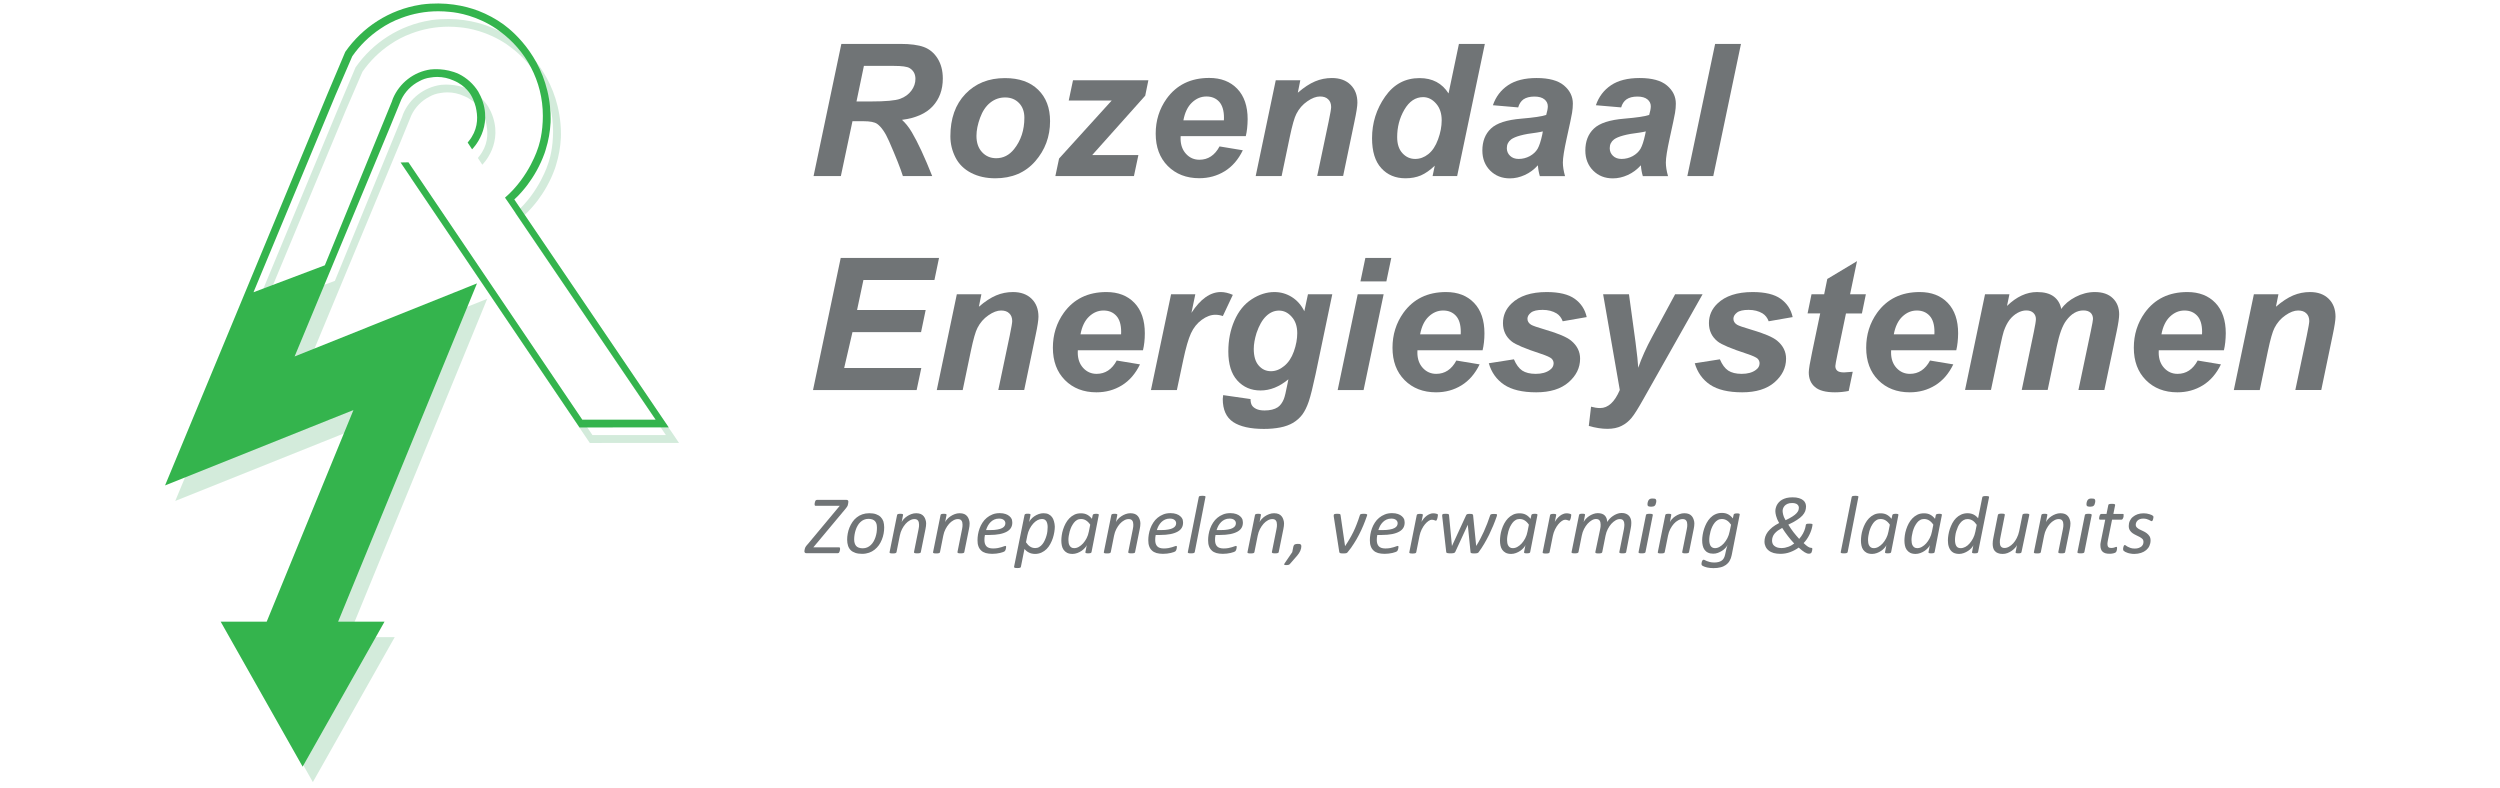 <?xml version="1.0" encoding="UTF-8"?>
<svg width="330px" height="104px" viewBox="0 0 330 104" version="1.1" xmlns="http://www.w3.org/2000/svg" xmlns:xlink="http://www.w3.org/1999/xlink">
    <title>A4</title>
    <g id="A4" stroke="none" stroke-width="1" fill="none" fill-rule="evenodd">
        <g id="Logo_Rozendaal_Energiesystemen_RGB" transform="translate(21, 0)" fill-rule="nonzero">
            <g id="Beeld">
                <path d="M34.266,23.464 L33.226,23.485 L56.856,58.473 L68.628,58.463 L48.247,28.377 L48.247,28.377 C48.894,27.793 49.446,27.146 49.977,26.456 C50.795,25.363 51.644,23.952 52.249,22.254 C52.291,22.148 52.323,22.042 52.355,21.925 C52.376,21.861 52.398,21.808 52.408,21.744 C52.758,20.62 52.971,19.442 53.034,18.221 C53.045,18.083 53.045,17.945 53.045,17.797 C53.045,17.765 53.045,17.744 53.045,17.712 C53.045,17.256 53.034,16.778 52.981,16.29 C52.398,9.976 48.385,6.42 46.846,5.285 C45.816,4.542 44.691,3.937 43.491,3.47 C41.708,2.802 39.128,2.239 36.018,2.642 C35.997,2.642 35.976,2.642 35.954,2.653 C35.912,2.664 35.869,2.664 35.838,2.674 C31.74,3.322 28.205,5.635 25.933,8.893 L23.556,14.518 L2.134,66.125 L27.006,56.171 L15.552,84.102 L9.48,84.102 L20.297,103.236 L31.103,84.102 L24.978,84.102 L43.311,39.446 L19.235,49.092 L31.857,18.741 L31.857,18.741 C31.857,18.741 31.857,18.741 31.857,18.741 L33.3,15.218 C33.799,14.157 34.649,13.287 35.7,12.756 C36.135,12.512 36.623,12.342 37.143,12.278 C37.44,12.225 37.748,12.193 38.056,12.193 C38.82,12.193 39.553,12.363 40.211,12.66 C41.899,13.35 42.546,14.645 42.546,14.645 C42.546,14.645 42.727,14.931 42.907,15.42 C42.907,15.42 42.907,15.42 42.907,15.42 C42.939,15.504 42.971,15.589 43.003,15.685 C43.109,15.982 43.194,16.29 43.236,16.608 C43.449,17.765 43.364,19.261 42.239,20.651 C42.186,20.715 42.132,20.789 42.079,20.853 L42.663,21.744 C42.663,21.744 45.636,18.869 43.799,14.751 C43.693,14.528 43.587,14.316 43.47,14.114 C42.854,13.138 41.973,12.331 40.933,11.811 C39.128,10.973 37.334,11.196 37.334,11.196 C37.334,11.196 37.302,11.196 37.239,11.196 C34.956,11.504 33.067,13.011 32.207,15.059 C32.154,15.207 32.101,15.356 32.048,15.515 L32.048,15.504 L23.205,37.069 L13.789,40.624 L24.628,14.602 L26.846,9.466 C27.834,8.044 29.086,6.813 30.53,5.847 C31.347,5.285 32.271,4.797 33.311,4.415 C34.829,3.842 36.485,3.523 38.205,3.523 C38.725,3.523 39.245,3.555 39.744,3.608 C40.827,3.704 43.332,4.128 45.88,5.847 C45.933,5.879 45.986,5.922 46.039,5.964 C46.124,6.017 46.209,6.081 46.283,6.144 C49.744,8.649 52.005,12.724 52.005,17.33 C52.005,17.489 51.994,17.648 51.994,17.807 C51.994,17.807 51.994,17.818 51.994,17.818 C51.994,17.924 51.984,18.02 51.984,18.126 C51.888,20.206 51.368,21.564 51.368,21.564 C51.368,21.564 50.243,25.331 47.026,28.112 L47.016,28.122 L47.016,28.122 C47.016,28.122 47.016,28.122 47.005,28.122 L47.557,28.918 C47.557,28.918 47.557,28.918 47.557,28.918 L66.898,57.433 L57.206,57.433 L34.266,23.464 Z" id="Path" fill="#D3EBDB"></path>
                <path d="M32.918,21.426 L31.878,21.447 L55.497,56.425 L67.27,56.415 L46.888,26.329 L46.888,26.329 C47.536,25.745 48.088,25.098 48.618,24.408 C49.436,23.315 50.285,21.904 50.89,20.206 C50.933,20.1 50.964,19.993 50.996,19.877 C51.018,19.813 51.039,19.76 51.049,19.696 C51.4,18.571 51.612,17.393 51.676,16.173 C51.686,16.035 51.686,15.897 51.686,15.749 C51.686,15.717 51.686,15.696 51.686,15.664 C51.686,15.207 51.676,14.73 51.623,14.242 C51.039,7.927 47.026,4.372 45.487,3.237 C44.457,2.494 43.332,1.889 42.132,1.422 C40.349,0.753 37.77,0.191 34.659,0.594 C34.638,0.594 34.617,0.594 34.596,0.605 C34.553,0.616 34.511,0.616 34.479,0.626 C30.381,1.273 26.846,3.587 24.575,6.845 L22.197,12.469 L0.786,64.077 L25.657,54.122 L14.203,82.064 L8.131,82.064 L18.948,101.198 L29.755,82.064 L23.63,82.064 L41.963,37.408 L17.887,47.055 L30.509,16.704 L30.509,16.704 C30.509,16.704 30.509,16.704 30.509,16.704 L31.952,13.18 C32.451,12.119 33.3,11.249 34.351,10.718 C34.787,10.474 35.275,10.304 35.795,10.241 C36.092,10.188 36.4,10.156 36.708,10.156 C37.472,10.156 38.205,10.326 38.863,10.623 C40.551,11.313 41.198,12.607 41.198,12.607 C41.198,12.607 41.379,12.894 41.559,13.382 C41.559,13.382 41.559,13.382 41.559,13.382 C41.591,13.467 41.623,13.552 41.655,13.647 C41.761,13.944 41.846,14.252 41.888,14.571 C42.101,15.727 42.016,17.224 40.89,18.614 C40.837,18.678 40.784,18.752 40.731,18.816 L41.315,19.707 C41.315,19.707 44.287,16.831 42.451,12.713 C42.345,12.491 42.239,12.278 42.122,12.077 C41.506,11.1 40.625,10.294 39.585,9.774 C37.78,8.936 35.986,9.158 35.986,9.158 C35.986,9.158 35.954,9.158 35.891,9.158 C33.608,9.466 31.719,10.973 30.859,13.021 C30.806,13.17 30.753,13.318 30.7,13.478 L30.7,13.467 L21.878,35.02 L12.462,38.576 L23.28,12.565 L25.498,7.429 C26.485,6.007 27.738,4.776 29.182,3.81 C29.999,3.247 30.923,2.759 31.963,2.377 C33.481,1.804 35.137,1.486 36.857,1.486 C37.377,1.486 37.897,1.518 38.396,1.571 C39.479,1.666 41.984,2.091 44.532,3.81 C44.585,3.842 44.638,3.884 44.691,3.927 C44.776,3.98 44.861,4.043 44.935,4.107 C48.396,6.611 50.657,10.687 50.657,15.292 C50.657,15.451 50.646,15.611 50.646,15.77 C50.646,15.77 50.646,15.78 50.646,15.78 C50.646,15.887 50.635,15.982 50.635,16.088 C50.54,18.168 50.02,19.527 50.02,19.527 C50.02,19.527 48.894,23.294 45.678,26.074 L45.667,26.085 L45.667,26.085 C45.667,26.085 45.667,26.085 45.657,26.085 L46.209,26.881 C46.209,26.881 46.209,26.881 46.209,26.881 L65.55,55.396 L55.858,55.396 L32.918,21.426 Z" id="Path" fill="#34B44D"></path>
            </g>
            <g id="Group" transform="translate(85, 5)" fill="#707476">
                <path d="M4.995,18.237 L1.392,18.237 L5.059,0.795 L12.828,0.795 C14.167,0.795 15.209,0.933 15.953,1.208 C16.697,1.484 17.303,1.982 17.76,2.713 C18.217,3.444 18.451,4.324 18.451,5.362 C18.451,6.846 18.004,8.064 17.112,9.029 C16.219,9.993 14.869,10.586 13.062,10.82 C13.519,11.233 13.955,11.773 14.359,12.451 C15.167,13.819 16.059,15.747 17.048,18.237 L13.179,18.237 C12.871,17.252 12.265,15.715 11.351,13.628 C10.862,12.504 10.331,11.741 9.778,11.349 C9.438,11.116 8.843,11 7.992,11 L6.526,11 L4.995,18.237 Z M7.057,8.393 L8.97,8.393 C10.905,8.393 12.191,8.276 12.818,8.043 C13.455,7.81 13.944,7.45 14.306,6.962 C14.667,6.475 14.837,5.956 14.837,5.415 C14.837,4.779 14.582,4.302 14.061,3.984 C13.742,3.794 13.052,3.698 11.999,3.698 L8.035,3.698 L7.057,8.393 Z" id="Shape"></path>
                <path d="M19.45,12.992 C19.45,10.65 20.109,8.785 21.437,7.397 C22.766,6.009 24.498,5.309 26.656,5.309 C28.526,5.309 29.982,5.818 31.035,6.846 C32.087,7.874 32.608,9.251 32.608,10.989 C32.608,13.034 31.949,14.804 30.641,16.298 C29.334,17.792 27.57,18.534 25.37,18.534 C24.179,18.534 23.116,18.301 22.192,17.824 C21.267,17.347 20.576,16.669 20.13,15.8 C19.684,14.931 19.45,13.988 19.45,12.992 Z M29.217,10.544 C29.217,9.739 28.983,9.082 28.505,8.594 C28.027,8.107 27.421,7.863 26.677,7.863 C25.933,7.863 25.285,8.096 24.711,8.552 C24.137,9.007 23.69,9.675 23.372,10.544 C23.053,11.413 22.893,12.208 22.893,12.939 C22.893,13.84 23.138,14.56 23.637,15.09 C24.126,15.62 24.753,15.885 25.497,15.885 C26.433,15.885 27.219,15.482 27.857,14.687 C28.76,13.554 29.217,12.176 29.217,10.544 Z" id="Shape"></path>
                <polygon id="Path" points="33.309 18.237 33.798 15.927 40.749 8.266 35.073 8.266 35.637 5.595 45.585 5.595 45.17 7.63 38.166 15.472 44.267 15.472 43.682 18.237 33.309 18.237"></polygon>
                <path d="M58.445,12.971 L49.847,12.971 C49.836,13.109 49.836,13.204 49.836,13.278 C49.836,14.115 50.08,14.793 50.559,15.313 C51.037,15.832 51.622,16.086 52.323,16.086 C53.46,16.086 54.353,15.503 54.98,14.327 L58.052,14.836 C57.456,16.065 56.659,16.987 55.66,17.602 C54.661,18.216 53.545,18.524 52.302,18.524 C50.601,18.524 49.22,17.983 48.146,16.913 C47.083,15.843 46.552,14.412 46.552,12.642 C46.552,10.915 47.03,9.378 47.997,8.022 C49.315,6.199 51.186,5.288 53.62,5.288 C55.171,5.288 56.404,5.765 57.318,6.719 C58.232,7.672 58.689,9.018 58.689,10.735 C58.679,11.572 58.604,12.314 58.445,12.971 Z M55.554,10.894 C55.565,10.745 55.565,10.629 55.565,10.544 C55.565,9.611 55.352,8.901 54.938,8.435 C54.512,7.969 53.949,7.736 53.248,7.736 C52.536,7.736 51.908,8.001 51.345,8.531 C50.782,9.06 50.399,9.845 50.208,10.883 L55.554,10.883 L55.554,10.894 Z" id="Shape"></path>
                <path d="M62.399,5.595 L65.64,5.595 L65.311,7.238 C66.118,6.538 66.884,6.04 67.585,5.744 C68.287,5.447 69.031,5.299 69.806,5.299 C70.848,5.299 71.666,5.595 72.272,6.189 C72.878,6.782 73.176,7.577 73.176,8.552 C73.176,8.997 73.048,9.834 72.782,11.074 L71.294,18.227 L67.872,18.227 L69.381,11.053 C69.605,9.982 69.711,9.347 69.711,9.135 C69.711,8.7 69.583,8.35 69.318,8.107 C69.063,7.852 68.701,7.736 68.234,7.736 C67.734,7.736 67.171,7.948 66.565,8.372 C65.948,8.796 65.47,9.347 65.119,10.035 C64.864,10.523 64.577,11.53 64.259,13.045 L63.174,18.237 L59.752,18.237 L62.399,5.595 Z" id="Path"></path>
                <path d="M86.344,18.237 L83.102,18.237 L83.389,16.87 C82.773,17.464 82.157,17.888 81.561,18.153 C80.956,18.407 80.286,18.534 79.521,18.534 C78.203,18.534 77.14,18.089 76.332,17.199 C75.514,16.309 75.11,14.984 75.11,13.246 C75.11,11.222 75.684,9.4 76.832,7.757 C77.98,6.114 79.489,5.309 81.381,5.309 C83.081,5.309 84.357,5.987 85.207,7.333 L86.578,0.795 L90,0.795 L86.344,18.237 Z M78.426,13.098 C78.426,13.999 78.649,14.709 79.117,15.217 C79.585,15.726 80.137,15.98 80.807,15.98 C81.423,15.98 82.008,15.768 82.539,15.344 C83.071,14.921 83.506,14.274 83.825,13.395 C84.144,12.526 84.303,11.689 84.303,10.883 C84.303,9.972 84.059,9.23 83.559,8.668 C83.071,8.107 82.497,7.821 81.848,7.821 C80.849,7.821 80.02,8.372 79.372,9.484 C78.724,10.597 78.426,11.805 78.426,13.098 Z" id="Shape"></path>
                <path d="M94.4,9.177 L91.063,8.891 C91.446,7.768 92.115,6.888 93.061,6.252 C94.007,5.616 95.272,5.299 96.834,5.299 C98.46,5.299 99.672,5.627 100.448,6.284 C101.224,6.941 101.617,7.736 101.617,8.679 C101.617,9.06 101.585,9.463 101.511,9.898 C101.447,10.321 101.202,11.455 100.799,13.278 C100.469,14.783 100.299,15.843 100.299,16.447 C100.299,16.987 100.395,17.58 100.586,18.248 L97.259,18.248 C97.121,17.792 97.036,17.316 97.004,16.817 C96.505,17.369 95.931,17.803 95.272,18.1 C94.624,18.396 93.965,18.545 93.306,18.545 C92.253,18.545 91.393,18.206 90.702,17.517 C90.021,16.828 89.671,15.949 89.671,14.868 C89.671,13.66 90.043,12.695 90.797,11.975 C91.552,11.254 92.891,10.82 94.825,10.661 C96.462,10.523 97.546,10.364 98.099,10.173 C98.237,9.696 98.312,9.315 98.312,9.029 C98.312,8.668 98.163,8.361 97.865,8.117 C97.568,7.874 97.132,7.746 96.547,7.746 C95.931,7.746 95.453,7.874 95.091,8.117 C94.762,8.361 94.528,8.721 94.4,9.177 Z M97.653,12.346 C97.451,12.399 97.174,12.451 96.834,12.504 C95.112,12.706 93.996,13.013 93.465,13.405 C93.093,13.691 92.902,14.073 92.902,14.56 C92.902,14.952 93.04,15.291 93.327,15.567 C93.614,15.843 93.986,15.98 94.464,15.98 C94.985,15.98 95.474,15.853 95.931,15.609 C96.388,15.355 96.728,15.037 96.962,14.645 C97.185,14.253 97.387,13.638 97.568,12.812 L97.653,12.346 Z" id="Shape"></path>
                <path d="M107.994,9.177 L104.657,8.891 C105.039,7.768 105.709,6.888 106.655,6.252 C107.601,5.616 108.865,5.299 110.428,5.299 C112.065,5.299 113.265,5.627 114.041,6.284 C114.817,6.941 115.21,7.736 115.21,8.679 C115.21,9.06 115.179,9.463 115.104,9.898 C115.03,10.332 114.796,11.455 114.392,13.278 C114.063,14.783 113.893,15.843 113.893,16.447 C113.893,16.987 113.988,17.58 114.18,18.248 L110.853,18.248 C110.715,17.792 110.63,17.316 110.598,16.817 C110.098,17.369 109.524,17.803 108.865,18.1 C108.217,18.396 107.558,18.545 106.899,18.545 C105.847,18.545 104.986,18.206 104.295,17.517 C103.615,16.828 103.264,15.949 103.264,14.868 C103.264,13.66 103.636,12.695 104.391,11.975 C105.145,11.254 106.485,10.82 108.419,10.661 C110.045,10.523 111.14,10.364 111.693,10.173 C111.831,9.696 111.905,9.315 111.905,9.029 C111.905,8.668 111.756,8.361 111.459,8.117 C111.161,7.874 110.725,7.746 110.141,7.746 C109.524,7.746 109.046,7.874 108.695,8.117 C108.355,8.361 108.121,8.721 107.994,9.177 Z M111.246,12.346 C111.034,12.399 110.768,12.451 110.417,12.504 C108.695,12.706 107.579,13.013 107.048,13.405 C106.676,13.691 106.485,14.073 106.485,14.56 C106.485,14.952 106.623,15.291 106.91,15.567 C107.197,15.843 107.569,15.98 108.047,15.98 C108.568,15.98 109.057,15.853 109.514,15.609 C109.971,15.355 110.311,15.037 110.545,14.645 C110.768,14.253 110.97,13.638 111.15,12.812 L111.246,12.346 Z" id="Shape"></path>
                <polygon id="Path" points="116.73 18.237 120.397 0.795 123.809 0.795 120.153 18.237"></polygon>
                <polygon id="Path" points="1.318 46.489 4.974 29.046 17.951 29.046 17.345 31.961 7.971 31.961 7.132 35.924 16.187 35.924 15.581 38.838 6.526 38.838 5.431 43.575 15.613 43.575 14.996 46.489"></polygon>
                <path d="M20.3,33.847 L23.542,33.847 L23.212,35.489 C24.02,34.79 24.785,34.292 25.487,33.995 C26.188,33.699 26.932,33.55 27.708,33.55 C28.749,33.55 29.568,33.847 30.174,34.44 C30.779,35.034 31.077,35.829 31.077,36.803 C31.077,37.249 30.95,38.086 30.684,39.326 L29.196,46.479 L25.774,46.479 L27.283,39.304 C27.506,38.234 27.612,37.598 27.612,37.386 C27.612,36.952 27.485,36.602 27.219,36.358 C26.964,36.104 26.603,35.987 26.135,35.987 C25.635,35.987 25.072,36.199 24.466,36.623 C23.85,37.047 23.372,37.598 23.021,38.287 C22.766,38.774 22.479,39.781 22.16,41.297 L21.076,46.489 L17.654,46.489 L20.3,33.847 Z" id="Path"></path>
                <path d="M44.873,41.233 L36.274,41.233 C36.264,41.371 36.264,41.466 36.264,41.54 C36.264,42.377 36.508,43.056 36.986,43.575 C37.465,44.094 38.06,44.349 38.751,44.349 C39.888,44.349 40.781,43.766 41.408,42.589 L44.479,43.098 C43.884,44.327 43.087,45.249 42.088,45.864 C41.089,46.479 39.973,46.786 38.729,46.786 C37.029,46.786 35.637,46.245 34.574,45.175 C33.511,44.105 32.98,42.674 32.98,40.904 C32.98,39.177 33.458,37.641 34.425,36.284 C35.743,34.461 37.613,33.55 40.047,33.55 C41.599,33.55 42.832,34.027 43.746,34.981 C44.66,35.934 45.117,37.28 45.117,38.997 C45.117,39.824 45.032,40.565 44.873,41.233 Z M41.982,39.145 C41.992,38.997 41.992,38.88 41.992,38.796 C41.992,37.863 41.78,37.153 41.355,36.687 C40.929,36.221 40.366,35.987 39.665,35.987 C38.953,35.987 38.326,36.252 37.762,36.782 C37.199,37.312 36.816,38.096 36.625,39.135 L41.982,39.135 L41.982,39.145 Z" id="Shape"></path>
                <path d="M48.582,33.847 L51.781,33.847 L51.271,36.295 C52.461,34.461 53.758,33.55 55.15,33.55 C55.639,33.55 56.17,33.677 56.734,33.921 L55.416,36.719 C55.108,36.613 54.778,36.549 54.427,36.549 C53.843,36.549 53.237,36.772 52.631,37.217 C52.025,37.662 51.547,38.255 51.207,38.997 C50.867,39.739 50.527,40.915 50.187,42.526 L49.347,46.489 L45.925,46.489 L48.582,33.847 Z" id="Path"></path>
                <path d="M55.458,47.157 L59.072,47.676 C59.072,48.036 59.136,48.312 59.253,48.503 C59.37,48.693 59.561,48.852 59.827,48.979 C60.092,49.107 60.454,49.181 60.921,49.181 C61.644,49.181 62.229,49.043 62.664,48.757 C62.994,48.534 63.259,48.174 63.461,47.687 C63.589,47.379 63.748,46.701 63.95,45.663 L64.067,45.069 C62.877,46.055 61.655,46.542 60.39,46.542 C59.146,46.542 58.126,46.108 57.329,45.228 C56.532,44.359 56.139,43.077 56.139,41.392 C56.139,39.908 56.404,38.552 56.946,37.312 C57.488,36.072 58.243,35.14 59.221,34.504 C60.199,33.868 61.198,33.55 62.218,33.55 C63.058,33.55 63.833,33.773 64.535,34.218 C65.236,34.663 65.778,35.288 66.172,36.083 L66.65,33.847 L69.86,33.847 L67.66,44.38 C67.298,46.065 67.001,47.273 66.756,47.994 C66.512,48.714 66.225,49.287 65.906,49.721 C65.587,50.145 65.183,50.505 64.705,50.802 C64.216,51.088 63.642,51.3 62.983,51.427 C62.324,51.554 61.601,51.618 60.836,51.618 C59.051,51.618 57.69,51.311 56.776,50.707 C55.862,50.092 55.405,49.085 55.405,47.655 C55.426,47.506 55.437,47.337 55.458,47.157 Z M59.497,41.053 C59.497,42.017 59.71,42.748 60.145,43.246 C60.581,43.755 61.123,43.999 61.772,43.999 C62.367,43.999 62.951,43.776 63.504,43.321 C64.067,42.865 64.492,42.229 64.79,41.392 C65.088,40.555 65.236,39.749 65.236,38.976 C65.236,38.075 64.992,37.354 64.503,36.814 C64.014,36.263 63.461,35.998 62.824,35.998 C62.207,35.998 61.644,36.242 61.134,36.729 C60.624,37.217 60.199,37.959 59.858,38.965 C59.625,39.728 59.497,40.428 59.497,41.053 Z" id="Shape"></path>
                <path d="M73.218,33.847 L76.64,33.847 L73.994,46.489 L70.572,46.489 L73.218,33.847 Z M74.228,29.046 L77.65,29.046 L77.002,32.141 L73.58,32.141 L74.228,29.046 Z" id="Shape"></path>
                <path d="M89.703,41.233 L81.104,41.233 C81.094,41.371 81.094,41.466 81.094,41.54 C81.094,42.377 81.338,43.056 81.816,43.575 C82.295,44.094 82.89,44.349 83.581,44.349 C84.718,44.349 85.611,43.766 86.238,42.589 L89.309,43.098 C88.714,44.327 87.917,45.249 86.918,45.864 C85.919,46.479 84.803,46.786 83.559,46.786 C81.859,46.786 80.467,46.245 79.404,45.175 C78.341,44.105 77.81,42.674 77.81,40.904 C77.81,39.177 78.288,37.641 79.255,36.284 C80.573,34.461 82.444,33.55 84.877,33.55 C86.429,33.55 87.662,34.027 88.576,34.981 C89.49,35.934 89.947,37.28 89.947,38.997 C89.947,39.824 89.862,40.565 89.703,41.233 Z M86.812,39.145 C86.822,38.997 86.822,38.88 86.822,38.796 C86.822,37.863 86.61,37.153 86.185,36.687 C85.76,36.221 85.196,35.987 84.495,35.987 C83.783,35.987 83.156,36.252 82.592,36.782 C82.029,37.312 81.646,38.096 81.455,39.135 L86.812,39.135 L86.812,39.145 Z" id="Shape"></path>
                <path d="M90.521,42.95 L93.837,42.43 C94.135,43.13 94.496,43.617 94.932,43.914 C95.367,44.2 95.963,44.349 96.717,44.349 C97.493,44.349 98.12,44.179 98.588,43.829 C98.917,43.596 99.077,43.299 99.077,42.96 C99.077,42.727 98.992,42.526 98.822,42.346 C98.641,42.176 98.173,41.954 97.397,41.699 C95.325,41.021 94.05,40.481 93.55,40.078 C92.774,39.463 92.392,38.647 92.392,37.651 C92.392,36.655 92.764,35.786 93.518,35.066 C94.56,34.059 96.111,33.55 98.163,33.55 C99.799,33.55 101.032,33.847 101.861,34.44 C102.69,35.034 103.222,35.839 103.445,36.856 L100.278,37.407 C100.108,36.952 99.842,36.602 99.47,36.369 C98.96,36.062 98.343,35.903 97.631,35.903 C96.919,35.903 96.398,36.019 96.09,36.263 C95.782,36.507 95.623,36.772 95.623,37.079 C95.623,37.397 95.782,37.662 96.101,37.863 C96.303,37.99 96.94,38.213 98.025,38.531 C99.693,39.018 100.809,39.495 101.383,39.961 C102.18,40.618 102.573,41.413 102.573,42.346 C102.573,43.543 102.063,44.582 101.054,45.461 C100.044,46.341 98.62,46.786 96.781,46.786 C94.953,46.786 93.539,46.447 92.54,45.779 C91.552,45.111 90.872,44.168 90.521,42.95 Z" id="Path"></path>
                <path d="M105.613,33.847 L109.025,33.847 L109.886,40.141 C110.098,41.763 110.215,42.897 110.247,43.543 C110.693,42.25 111.31,40.883 112.086,39.453 L115.115,33.847 L118.739,33.847 L110.906,47.718 C110.258,48.873 109.758,49.679 109.386,50.134 C109.014,50.59 108.568,50.961 108.047,51.215 C107.526,51.48 106.899,51.607 106.166,51.607 C105.443,51.607 104.625,51.48 103.721,51.226 L104.019,48.683 C104.433,48.799 104.837,48.863 105.22,48.863 C106.272,48.863 107.133,48.068 107.813,46.479 L105.613,33.847 Z" id="Path"></path>
                <path d="M117.708,42.95 L121.024,42.43 C121.322,43.13 121.683,43.617 122.119,43.914 C122.555,44.2 123.15,44.349 123.904,44.349 C124.68,44.349 125.307,44.179 125.775,43.829 C126.104,43.596 126.264,43.299 126.264,42.96 C126.264,42.727 126.179,42.526 126.009,42.346 C125.828,42.176 125.36,41.954 124.585,41.699 C122.512,41.021 121.237,40.481 120.737,40.078 C119.961,39.463 119.579,38.647 119.579,37.651 C119.579,36.655 119.951,35.786 120.705,35.066 C121.747,34.059 123.299,33.55 125.35,33.55 C126.987,33.55 128.219,33.847 129.048,34.44 C129.877,35.034 130.409,35.839 130.632,36.856 L127.465,37.407 C127.295,36.952 127.029,36.602 126.657,36.369 C126.147,36.062 125.531,35.903 124.818,35.903 C124.106,35.903 123.586,36.019 123.277,36.263 C122.969,36.507 122.81,36.772 122.81,37.079 C122.81,37.397 122.969,37.662 123.288,37.863 C123.49,37.99 124.128,38.213 125.212,38.531 C126.88,39.018 127.996,39.495 128.57,39.961 C129.367,40.618 129.761,41.413 129.761,42.346 C129.761,43.543 129.25,44.582 128.241,45.461 C127.231,46.341 125.807,46.786 123.968,46.786 C122.14,46.786 120.727,46.447 119.727,45.779 C118.739,45.111 118.069,44.168 117.708,42.95 Z" id="Path"></path>
                <path d="M132.598,36.38 L133.119,33.847 L134.788,33.847 L135.202,31.823 L139.124,29.47 L138.21,33.847 L140.293,33.847 L139.772,36.38 L137.668,36.38 L136.563,41.678 C136.361,42.642 136.265,43.183 136.265,43.321 C136.265,43.586 136.35,43.787 136.52,43.935 C136.69,44.084 136.988,44.158 137.424,44.158 C137.572,44.158 137.955,44.126 138.561,44.073 L138.029,46.606 C137.445,46.722 136.839,46.786 136.212,46.786 C135,46.786 134.118,46.553 133.576,46.086 C133.023,45.62 132.758,44.974 132.758,44.147 C132.758,43.755 132.907,42.865 133.204,41.456 L134.267,36.369 L132.598,36.369 L132.598,36.38 Z" id="Path"></path>
                <path d="M152.229,41.233 L143.63,41.233 C143.62,41.371 143.62,41.466 143.62,41.54 C143.62,42.377 143.864,43.056 144.343,43.575 C144.821,44.094 145.416,44.349 146.107,44.349 C147.244,44.349 148.137,43.766 148.764,42.589 L151.835,43.098 C151.24,44.327 150.443,45.249 149.444,45.864 C148.445,46.479 147.329,46.786 146.086,46.786 C144.385,46.786 142.993,46.245 141.93,45.175 C140.867,44.105 140.336,42.674 140.336,40.904 C140.336,39.177 140.814,37.641 141.781,36.284 C143.099,34.461 144.97,33.55 147.404,33.55 C148.955,33.55 150.188,34.027 151.102,34.981 C152.016,35.934 152.473,37.28 152.473,38.997 C152.463,39.824 152.388,40.565 152.229,41.233 Z M149.338,39.145 C149.348,38.997 149.348,38.88 149.348,38.796 C149.348,37.863 149.136,37.153 148.711,36.687 C148.286,36.221 147.722,35.987 147.021,35.987 C146.309,35.987 145.682,36.252 145.118,36.782 C144.555,37.312 144.173,38.096 143.981,39.135 L149.338,39.135 L149.338,39.145 Z" id="Shape"></path>
                <path d="M156.023,33.847 L159.243,33.847 L158.925,35.383 C160.179,34.165 161.507,33.55 162.889,33.55 C163.845,33.55 164.579,33.751 165.1,34.144 C165.62,34.536 165.95,35.087 166.088,35.786 C166.524,35.15 167.151,34.62 167.969,34.197 C168.788,33.773 169.638,33.55 170.52,33.55 C171.53,33.55 172.316,33.815 172.879,34.356 C173.443,34.896 173.73,35.606 173.73,36.496 C173.73,36.931 173.623,37.683 173.4,38.753 L171.774,46.479 L168.352,46.479 L169.978,38.753 C170.18,37.789 170.276,37.238 170.276,37.111 C170.276,36.761 170.169,36.486 169.957,36.284 C169.744,36.083 169.425,35.977 169.011,35.977 C168.161,35.977 167.395,36.422 166.736,37.323 C166.247,37.969 165.833,39.103 165.493,40.735 L164.292,46.468 L160.87,46.468 L162.464,38.827 C162.644,37.948 162.74,37.376 162.74,37.111 C162.74,36.782 162.623,36.507 162.4,36.295 C162.177,36.083 161.858,35.977 161.465,35.977 C161.093,35.977 160.71,36.083 160.306,36.305 C159.913,36.528 159.562,36.835 159.265,37.217 C158.967,37.609 158.712,38.107 158.499,38.721 C158.404,39.008 158.244,39.654 158.032,40.661 L156.81,46.468 L153.387,46.468 L156.023,33.847 Z" id="Path"></path>
                <path d="M187.557,41.233 L178.959,41.233 C178.948,41.371 178.948,41.466 178.948,41.54 C178.948,42.377 179.193,43.056 179.671,43.575 C180.149,44.094 180.744,44.349 181.435,44.349 C182.572,44.349 183.465,43.766 184.092,42.589 L187.164,43.098 C186.569,44.327 185.772,45.249 184.773,45.864 C183.773,46.479 182.657,46.786 181.414,46.786 C179.713,46.786 178.321,46.245 177.258,45.175 C176.195,44.105 175.664,42.674 175.664,40.904 C175.664,39.177 176.142,37.641 177.11,36.284 C178.427,34.461 180.298,33.55 182.732,33.55 C184.284,33.55 185.516,34.027 186.431,34.981 C187.345,35.934 187.802,37.28 187.802,38.997 C187.791,39.824 187.717,40.565 187.557,41.233 Z M184.666,39.145 C184.677,38.997 184.677,38.88 184.677,38.796 C184.677,37.863 184.464,37.153 184.039,36.687 C183.614,36.221 183.051,35.987 182.349,35.987 C181.637,35.987 181.01,36.252 180.447,36.782 C179.884,37.312 179.501,38.096 179.31,39.135 L184.666,39.135 L184.666,39.145 Z" id="Shape"></path>
                <path d="M191.511,33.847 L194.752,33.847 L194.423,35.489 C195.231,34.79 195.996,34.292 196.697,33.995 C197.399,33.699 198.143,33.55 198.919,33.55 C199.96,33.55 200.779,33.847 201.385,34.44 C201.99,35.034 202.288,35.829 202.288,36.803 C202.288,37.249 202.16,38.086 201.895,39.326 L200.407,46.479 L196.984,46.479 L198.494,39.304 C198.717,38.234 198.823,37.598 198.823,37.386 C198.823,36.952 198.696,36.602 198.43,36.358 C198.175,36.104 197.813,35.987 197.346,35.987 C196.846,35.987 196.283,36.199 195.677,36.623 C195.061,37.047 194.582,37.598 194.232,38.287 C193.977,38.774 193.69,39.781 193.371,41.297 L192.287,46.489 L188.864,46.489 L191.511,33.847 Z" id="Path"></path>
                <path d="M5.75,60.986 C5.824,60.986 5.877,61.007 5.92,61.049 C5.962,61.092 5.984,61.145 5.984,61.219 C5.984,61.261 5.973,61.336 5.962,61.431 C5.941,61.526 5.931,61.6 5.909,61.675 C5.899,61.706 5.888,61.738 5.877,61.77 C5.867,61.802 5.846,61.834 5.824,61.865 C5.803,61.908 5.771,61.95 5.729,62.003 C5.686,62.056 5.644,62.12 5.58,62.194 L1.36,67.249 L4.761,67.249 C4.804,67.249 4.846,67.259 4.857,67.291 C4.878,67.323 4.889,67.365 4.889,67.418 C4.889,67.439 4.889,67.471 4.889,67.503 C4.889,67.545 4.878,67.588 4.868,67.63 C4.857,67.673 4.846,67.726 4.836,67.768 C4.825,67.81 4.804,67.853 4.783,67.895 C4.761,67.937 4.74,67.969 4.708,67.99 C4.676,68.012 4.645,68.022 4.602,68.022 L0.436,68.022 C0.351,68.022 0.287,68.001 0.244,67.948 C0.202,67.895 0.181,67.842 0.181,67.768 C0.181,67.747 0.181,67.715 0.191,67.673 C0.191,67.63 0.202,67.588 0.213,67.545 C0.223,67.503 0.234,67.461 0.244,67.418 C0.255,67.376 0.266,67.344 0.276,67.312 C0.287,67.291 0.298,67.259 0.319,67.227 C0.329,67.196 0.351,67.164 0.383,67.121 C0.404,67.09 0.436,67.047 0.478,66.994 C0.521,66.941 0.563,66.888 0.627,66.825 L4.846,61.77 L1.669,61.77 C1.573,61.77 1.53,61.706 1.53,61.579 C1.53,61.558 1.53,61.537 1.53,61.494 C1.53,61.452 1.541,61.41 1.552,61.367 C1.562,61.325 1.573,61.283 1.584,61.23 C1.594,61.177 1.615,61.145 1.637,61.102 C1.658,61.06 1.69,61.039 1.722,61.018 C1.754,60.996 1.786,60.986 1.828,60.986 L5.75,60.986 L5.75,60.986 Z" id="Path"></path>
                <path d="M10.713,64.61 C10.713,64.875 10.692,65.15 10.639,65.426 C10.586,65.701 10.511,65.977 10.405,66.231 C10.299,66.496 10.171,66.729 10.012,66.963 C9.852,67.185 9.661,67.386 9.449,67.556 C9.236,67.726 8.992,67.863 8.715,67.959 C8.439,68.054 8.131,68.107 7.801,68.107 C7.45,68.107 7.153,68.065 6.908,67.98 C6.664,67.895 6.451,67.779 6.292,67.62 C6.133,67.461 6.016,67.27 5.941,67.037 C5.867,66.804 5.824,66.539 5.824,66.253 C5.824,65.988 5.846,65.712 5.899,65.437 C5.952,65.161 6.026,64.886 6.133,64.631 C6.239,64.377 6.366,64.133 6.526,63.9 C6.685,63.667 6.866,63.466 7.089,63.296 C7.302,63.126 7.546,62.989 7.822,62.893 C8.099,62.798 8.407,62.745 8.736,62.745 C9.087,62.745 9.385,62.787 9.629,62.872 C9.874,62.957 10.086,63.084 10.246,63.243 C10.405,63.402 10.522,63.593 10.607,63.826 C10.671,64.059 10.713,64.313 10.713,64.61 Z M9.757,64.663 C9.757,64.483 9.735,64.313 9.704,64.176 C9.661,64.027 9.597,63.911 9.512,63.805 C9.427,63.709 9.31,63.624 9.162,63.571 C9.013,63.519 8.843,63.487 8.641,63.487 C8.418,63.487 8.226,63.529 8.046,63.603 C7.865,63.677 7.705,63.783 7.567,63.921 C7.429,64.048 7.302,64.207 7.206,64.387 C7.1,64.568 7.015,64.758 6.951,64.96 C6.887,65.161 6.834,65.362 6.802,65.574 C6.77,65.786 6.749,65.988 6.749,66.2 C6.749,66.38 6.77,66.549 6.813,66.687 C6.855,66.835 6.919,66.952 7.004,67.058 C7.089,67.164 7.206,67.238 7.355,67.291 C7.493,67.344 7.674,67.376 7.876,67.376 C8.099,67.376 8.301,67.333 8.471,67.259 C8.651,67.185 8.8,67.079 8.949,66.941 C9.087,66.804 9.215,66.655 9.31,66.475 C9.406,66.295 9.502,66.104 9.565,65.903 C9.629,65.701 9.682,65.49 9.714,65.288 C9.746,65.066 9.757,64.864 9.757,64.663 Z" id="Shape"></path>
                <path d="M16.251,64.07 C16.251,64.197 16.24,64.324 16.229,64.44 C16.219,64.557 16.197,64.695 16.166,64.822 L15.549,67.874 C15.539,67.906 15.528,67.927 15.517,67.948 C15.496,67.969 15.475,67.99 15.432,68.001 C15.39,68.012 15.347,68.022 15.283,68.033 C15.22,68.043 15.156,68.043 15.06,68.043 C14.975,68.043 14.901,68.043 14.848,68.033 C14.795,68.022 14.752,68.012 14.72,68.001 C14.688,67.99 14.667,67.969 14.656,67.948 C14.646,67.927 14.646,67.906 14.646,67.874 L15.252,64.854 C15.273,64.737 15.294,64.631 15.305,64.525 C15.315,64.419 15.315,64.324 15.315,64.25 C15.315,64.027 15.273,63.847 15.177,63.72 C15.082,63.582 14.922,63.519 14.699,63.519 C14.508,63.519 14.306,63.571 14.104,63.688 C13.902,63.794 13.71,63.953 13.54,64.144 C13.37,64.334 13.211,64.568 13.073,64.833 C12.935,65.097 12.839,65.384 12.775,65.701 L12.339,67.884 C12.329,67.916 12.318,67.937 12.297,67.959 C12.276,67.98 12.254,68.001 12.212,68.012 C12.169,68.022 12.127,68.033 12.063,68.043 C11.999,68.054 11.925,68.054 11.84,68.054 C11.744,68.054 11.68,68.054 11.617,68.043 C11.564,68.033 11.521,68.022 11.489,68.012 C11.457,68.001 11.436,67.98 11.425,67.959 C11.415,67.937 11.415,67.916 11.425,67.884 L12.414,62.989 C12.414,62.967 12.424,62.936 12.446,62.914 C12.467,62.893 12.488,62.872 12.52,62.861 C12.552,62.851 12.595,62.84 12.648,62.83 C12.701,62.83 12.765,62.819 12.839,62.819 C12.913,62.819 12.977,62.819 13.03,62.83 C13.083,62.84 13.115,62.84 13.147,62.861 C13.179,62.883 13.19,62.893 13.2,62.914 C13.211,62.936 13.211,62.957 13.2,62.989 L13.02,63.921 C13.073,63.794 13.158,63.667 13.285,63.529 C13.413,63.391 13.551,63.264 13.732,63.148 C13.902,63.031 14.093,62.936 14.295,62.861 C14.497,62.787 14.71,62.745 14.933,62.745 C15.177,62.745 15.379,62.787 15.539,62.851 C15.698,62.925 15.836,63.02 15.932,63.148 C16.038,63.275 16.102,63.413 16.155,63.571 C16.208,63.73 16.251,63.889 16.251,64.07 Z" id="Path"></path>
                <path d="M21.99,64.07 C21.99,64.197 21.979,64.324 21.969,64.44 C21.958,64.557 21.937,64.695 21.905,64.822 L21.288,67.874 C21.278,67.906 21.267,67.927 21.257,67.948 C21.235,67.969 21.214,67.99 21.172,68.001 C21.129,68.012 21.086,68.022 21.023,68.033 C20.959,68.043 20.895,68.043 20.8,68.043 C20.715,68.043 20.64,68.043 20.587,68.033 C20.534,68.022 20.491,68.012 20.459,68.001 C20.428,67.99 20.406,67.969 20.396,67.948 C20.385,67.927 20.385,67.906 20.385,67.874 L20.991,64.854 C21.012,64.737 21.033,64.631 21.044,64.525 C21.055,64.419 21.055,64.324 21.055,64.25 C21.055,64.027 21.012,63.847 20.916,63.72 C20.821,63.582 20.661,63.519 20.438,63.519 C20.247,63.519 20.045,63.571 19.843,63.688 C19.641,63.794 19.45,63.953 19.28,64.144 C19.11,64.334 18.95,64.568 18.812,64.833 C18.674,65.097 18.578,65.384 18.514,65.701 L18.079,67.884 C18.068,67.916 18.057,67.937 18.036,67.959 C18.015,67.98 17.994,68.001 17.951,68.012 C17.909,68.022 17.866,68.033 17.802,68.043 C17.739,68.054 17.664,68.054 17.579,68.054 C17.484,68.054 17.42,68.054 17.356,68.043 C17.303,68.033 17.26,68.022 17.228,68.012 C17.197,68.001 17.175,67.98 17.165,67.959 C17.154,67.937 17.154,67.916 17.165,67.884 L18.153,62.989 C18.153,62.967 18.164,62.936 18.185,62.914 C18.206,62.893 18.227,62.872 18.259,62.861 C18.291,62.851 18.334,62.84 18.387,62.83 C18.44,62.83 18.504,62.819 18.578,62.819 C18.653,62.819 18.716,62.819 18.77,62.83 C18.823,62.84 18.855,62.84 18.886,62.861 C18.918,62.883 18.929,62.893 18.94,62.914 C18.95,62.936 18.95,62.957 18.94,62.989 L18.759,63.921 C18.812,63.794 18.897,63.667 19.025,63.529 C19.152,63.391 19.29,63.264 19.471,63.148 C19.641,63.031 19.832,62.936 20.034,62.861 C20.236,62.787 20.449,62.745 20.672,62.745 C20.916,62.745 21.118,62.787 21.278,62.851 C21.437,62.925 21.575,63.02 21.671,63.148 C21.777,63.275 21.841,63.413 21.894,63.571 C21.947,63.73 21.99,63.889 21.99,64.07 Z" id="Path"></path>
                <path d="M27.623,63.985 C27.623,64.239 27.57,64.462 27.453,64.663 C27.336,64.864 27.155,65.034 26.911,65.172 C26.666,65.309 26.347,65.426 25.965,65.5 C25.582,65.574 25.115,65.617 24.583,65.617 L24.009,65.617 C23.988,65.733 23.967,65.85 23.956,65.966 C23.945,66.083 23.945,66.189 23.945,66.284 C23.945,66.645 24.031,66.92 24.211,67.111 C24.392,67.302 24.679,67.397 25.083,67.397 C25.317,67.397 25.529,67.376 25.71,67.344 C25.89,67.312 26.061,67.27 26.188,67.227 C26.326,67.185 26.433,67.153 26.528,67.111 C26.613,67.079 26.677,67.058 26.709,67.058 C26.741,67.058 26.762,67.069 26.783,67.09 C26.805,67.111 26.805,67.143 26.805,67.196 C26.805,67.227 26.805,67.28 26.794,67.323 C26.783,67.376 26.773,67.429 26.762,67.482 C26.751,67.535 26.73,67.588 26.709,67.63 C26.688,67.673 26.656,67.715 26.634,67.747 C26.592,67.789 26.518,67.831 26.401,67.874 C26.294,67.916 26.156,67.959 26.007,67.99 C25.859,68.022 25.689,68.054 25.508,68.075 C25.327,68.096 25.146,68.107 24.966,68.107 C24.647,68.107 24.36,68.065 24.116,68.001 C23.871,67.927 23.669,67.821 23.51,67.662 C23.35,67.514 23.223,67.323 23.148,67.1 C23.063,66.878 23.031,66.613 23.031,66.306 C23.031,66.072 23.053,65.818 23.095,65.553 C23.138,65.288 23.212,65.013 23.308,64.748 C23.403,64.483 23.531,64.229 23.69,63.985 C23.85,63.741 24.031,63.529 24.254,63.349 C24.466,63.169 24.721,63.02 25.008,62.904 C25.295,62.787 25.614,62.734 25.965,62.734 C26.273,62.734 26.528,62.777 26.741,62.851 C26.953,62.925 27.123,63.02 27.262,63.148 C27.4,63.264 27.495,63.402 27.559,63.55 C27.591,63.699 27.623,63.847 27.623,63.985 Z M26.709,64.07 C26.709,63.889 26.634,63.741 26.486,63.624 C26.337,63.508 26.135,63.455 25.869,63.455 C25.635,63.455 25.423,63.497 25.242,63.582 C25.061,63.667 24.902,63.773 24.764,63.911 C24.626,64.048 24.509,64.207 24.403,64.387 C24.307,64.568 24.222,64.769 24.158,64.97 L24.711,64.97 C25.093,64.97 25.412,64.949 25.667,64.896 C25.922,64.854 26.124,64.79 26.284,64.705 C26.443,64.621 26.549,64.525 26.613,64.419 C26.677,64.313 26.709,64.186 26.709,64.07 Z" id="Shape"></path>
                <path d="M33.235,64.515 C33.235,64.727 33.213,64.96 33.171,65.225 C33.128,65.49 33.065,65.754 32.98,66.019 C32.895,66.284 32.778,66.549 32.639,66.804 C32.501,67.058 32.342,67.28 32.151,67.471 C31.959,67.662 31.736,67.821 31.481,67.937 C31.226,68.054 30.939,68.118 30.62,68.118 C30.461,68.118 30.312,68.096 30.174,68.065 C30.035,68.033 29.919,67.99 29.802,67.927 C29.685,67.874 29.589,67.8 29.493,67.726 C29.398,67.651 29.313,67.567 29.228,67.471 L28.76,69.813 C28.749,69.845 28.739,69.866 28.728,69.887 C28.707,69.909 28.686,69.93 28.654,69.94 C28.622,69.951 28.569,69.961 28.505,69.972 C28.441,69.983 28.367,69.983 28.282,69.983 C28.197,69.983 28.133,69.983 28.069,69.972 C28.016,69.961 27.974,69.951 27.931,69.94 C27.899,69.93 27.878,69.909 27.867,69.887 C27.857,69.866 27.857,69.845 27.857,69.813 L29.238,62.978 C29.249,62.925 29.281,62.883 29.345,62.851 C29.408,62.819 29.515,62.809 29.674,62.809 C29.749,62.809 29.812,62.809 29.855,62.819 C29.897,62.819 29.94,62.83 29.972,62.851 C30.004,62.861 30.014,62.883 30.025,62.904 C30.035,62.925 30.035,62.946 30.025,62.978 L29.844,63.911 C29.897,63.794 29.982,63.667 30.099,63.529 C30.216,63.391 30.365,63.264 30.535,63.148 C30.705,63.031 30.896,62.936 31.098,62.861 C31.311,62.787 31.513,62.745 31.725,62.745 C32.002,62.745 32.236,62.787 32.416,62.883 C32.608,62.978 32.756,63.105 32.873,63.264 C32.99,63.423 33.075,63.614 33.128,63.826 C33.181,64.038 33.235,64.271 33.235,64.515 Z M32.289,64.578 C32.289,64.419 32.278,64.281 32.246,64.144 C32.214,64.006 32.172,63.9 32.119,63.805 C32.055,63.709 31.98,63.635 31.885,63.582 C31.789,63.529 31.672,63.508 31.534,63.508 C31.343,63.508 31.141,63.561 30.939,63.667 C30.737,63.773 30.546,63.932 30.376,64.123 C30.206,64.313 30.046,64.546 29.908,64.811 C29.77,65.076 29.674,65.373 29.61,65.68 L29.43,66.581 C29.6,66.835 29.78,67.026 29.982,67.153 C30.174,67.28 30.397,67.344 30.652,67.344 C30.843,67.344 31.024,67.302 31.173,67.206 C31.332,67.121 31.47,66.994 31.587,66.846 C31.715,66.698 31.81,66.528 31.906,66.327 C32.002,66.125 32.065,65.935 32.129,65.733 C32.193,65.532 32.236,65.32 32.257,65.119 C32.278,64.917 32.289,64.737 32.289,64.578 Z" id="Shape"></path>
                <path d="M38.081,67.874 C38.07,67.937 38.028,67.98 37.964,68.001 C37.9,68.022 37.794,68.043 37.635,68.043 C37.56,68.043 37.507,68.043 37.454,68.033 C37.412,68.022 37.369,68.012 37.337,68.001 C37.305,67.99 37.284,67.969 37.273,67.948 C37.263,67.927 37.263,67.906 37.273,67.874 L37.454,66.952 C37.412,67.069 37.326,67.196 37.199,67.333 C37.071,67.471 36.933,67.598 36.763,67.715 C36.593,67.831 36.402,67.927 36.2,68.001 C35.987,68.075 35.785,68.118 35.573,68.118 C35.286,68.118 35.041,68.065 34.85,67.969 C34.659,67.863 34.51,67.736 34.393,67.567 C34.276,67.397 34.202,67.217 34.159,67.005 C34.117,66.793 34.095,66.581 34.095,66.359 C34.095,66.157 34.117,65.924 34.149,65.67 C34.181,65.415 34.244,65.15 34.329,64.886 C34.414,64.621 34.521,64.356 34.659,64.101 C34.797,63.847 34.956,63.624 35.148,63.423 C35.339,63.222 35.562,63.063 35.817,62.936 C36.072,62.809 36.359,62.756 36.689,62.756 C37.008,62.756 37.284,62.819 37.518,62.946 C37.752,63.073 37.954,63.254 38.134,63.487 L38.241,62.989 C38.251,62.936 38.294,62.893 38.368,62.861 C38.432,62.84 38.549,62.819 38.687,62.819 C38.761,62.819 38.825,62.819 38.868,62.83 C38.91,62.84 38.953,62.84 38.985,62.861 C39.016,62.883 39.027,62.893 39.038,62.914 C39.048,62.936 39.048,62.957 39.038,62.989 L38.081,67.874 Z M37.911,64.26 C37.741,64.006 37.56,63.826 37.358,63.699 C37.156,63.571 36.933,63.508 36.689,63.508 C36.497,63.508 36.317,63.55 36.157,63.646 C35.998,63.741 35.86,63.858 35.743,64.017 C35.626,64.176 35.52,64.345 35.424,64.536 C35.339,64.727 35.265,64.928 35.201,65.14 C35.148,65.341 35.105,65.553 35.073,65.744 C35.041,65.945 35.031,66.125 35.031,66.284 C35.031,66.411 35.041,66.539 35.063,66.666 C35.084,66.793 35.116,66.899 35.18,67.005 C35.233,67.111 35.318,67.196 35.413,67.259 C35.509,67.323 35.637,67.355 35.796,67.355 C35.998,67.355 36.2,67.302 36.402,67.185 C36.604,67.069 36.795,66.92 36.965,66.729 C37.135,66.539 37.295,66.306 37.433,66.041 C37.571,65.776 37.667,65.49 37.73,65.161 L37.911,64.26 Z" id="Shape"></path>
                <path d="M44.532,64.07 C44.532,64.197 44.522,64.324 44.511,64.44 C44.501,64.557 44.479,64.695 44.447,64.822 L43.831,67.874 C43.82,67.906 43.81,67.927 43.799,67.948 C43.778,67.969 43.757,67.99 43.714,68.001 C43.672,68.012 43.629,68.022 43.565,68.033 C43.502,68.043 43.438,68.043 43.342,68.043 C43.257,68.043 43.183,68.043 43.13,68.033 C43.076,68.022 43.034,68.012 43.002,68.001 C42.97,67.99 42.949,67.969 42.938,67.948 C42.928,67.927 42.928,67.906 42.928,67.874 L43.533,64.854 C43.555,64.737 43.576,64.631 43.587,64.525 C43.597,64.419 43.597,64.324 43.597,64.25 C43.597,64.027 43.555,63.847 43.459,63.72 C43.363,63.582 43.204,63.519 42.981,63.519 C42.789,63.519 42.587,63.571 42.386,63.688 C42.184,63.794 41.992,63.953 41.822,64.144 C41.652,64.334 41.493,64.568 41.355,64.833 C41.216,65.097 41.121,65.384 41.057,65.701 L40.621,67.884 C40.611,67.916 40.6,67.937 40.579,67.959 C40.557,67.98 40.536,68.001 40.494,68.012 C40.451,68.022 40.409,68.033 40.345,68.043 C40.281,68.054 40.207,68.054 40.122,68.054 C40.026,68.054 39.962,68.054 39.899,68.043 C39.845,68.033 39.803,68.022 39.771,68.012 C39.739,68.001 39.718,67.98 39.707,67.959 C39.697,67.937 39.697,67.916 39.707,67.884 L40.696,62.989 C40.696,62.967 40.706,62.936 40.728,62.914 C40.749,62.893 40.77,62.872 40.802,62.861 C40.834,62.851 40.876,62.84 40.929,62.83 C40.983,62.83 41.046,62.819 41.121,62.819 C41.195,62.819 41.259,62.819 41.312,62.83 C41.365,62.84 41.397,62.84 41.429,62.861 C41.461,62.883 41.472,62.893 41.482,62.914 C41.493,62.936 41.493,62.957 41.482,62.989 L41.301,63.921 C41.355,63.794 41.44,63.667 41.567,63.529 C41.695,63.391 41.833,63.264 42.014,63.148 C42.184,63.031 42.375,62.936 42.577,62.861 C42.779,62.787 42.991,62.745 43.215,62.745 C43.459,62.745 43.661,62.787 43.82,62.851 C43.98,62.925 44.118,63.02 44.214,63.148 C44.32,63.275 44.384,63.413 44.437,63.571 C44.49,63.73 44.532,63.889 44.532,64.07 Z" id="Path"></path>
                <path d="M50.165,63.985 C50.165,64.239 50.112,64.462 49.995,64.663 C49.878,64.864 49.698,65.034 49.453,65.172 C49.209,65.309 48.89,65.426 48.507,65.5 C48.125,65.574 47.657,65.617 47.126,65.617 L46.552,65.617 C46.531,65.733 46.509,65.85 46.499,65.966 C46.488,66.083 46.488,66.189 46.488,66.284 C46.488,66.645 46.573,66.92 46.754,67.111 C46.934,67.302 47.221,67.397 47.625,67.397 C47.859,67.397 48.072,67.376 48.252,67.344 C48.433,67.312 48.603,67.27 48.731,67.227 C48.869,67.185 48.975,67.153 49.071,67.111 C49.156,67.079 49.22,67.058 49.251,67.058 C49.283,67.058 49.305,67.069 49.326,67.09 C49.347,67.111 49.347,67.143 49.347,67.196 C49.347,67.227 49.347,67.28 49.336,67.323 C49.326,67.376 49.315,67.429 49.305,67.482 C49.294,67.535 49.273,67.588 49.251,67.63 C49.23,67.673 49.198,67.715 49.177,67.747 C49.135,67.789 49.06,67.831 48.943,67.874 C48.837,67.916 48.699,67.959 48.55,67.99 C48.401,68.022 48.231,68.054 48.05,68.075 C47.87,68.096 47.689,68.107 47.508,68.107 C47.19,68.107 46.903,68.065 46.658,68.001 C46.414,67.927 46.212,67.821 46.052,67.662 C45.893,67.514 45.765,67.323 45.691,67.1 C45.606,66.878 45.574,66.613 45.574,66.306 C45.574,66.072 45.595,65.818 45.638,65.553 C45.68,65.288 45.755,65.013 45.85,64.748 C45.946,64.483 46.074,64.229 46.233,63.985 C46.392,63.741 46.573,63.529 46.796,63.349 C47.009,63.169 47.264,63.02 47.551,62.904 C47.838,62.787 48.157,62.734 48.507,62.734 C48.816,62.734 49.071,62.777 49.283,62.851 C49.496,62.925 49.666,63.02 49.804,63.148 C49.942,63.264 50.038,63.402 50.102,63.55 C50.134,63.699 50.165,63.847 50.165,63.985 Z M49.251,64.07 C49.251,63.889 49.177,63.741 49.028,63.624 C48.879,63.508 48.677,63.455 48.412,63.455 C48.178,63.455 47.965,63.497 47.785,63.582 C47.604,63.667 47.445,63.773 47.306,63.911 C47.168,64.048 47.051,64.207 46.945,64.387 C46.849,64.568 46.764,64.769 46.701,64.97 L47.253,64.97 C47.636,64.97 47.955,64.949 48.21,64.896 C48.465,64.854 48.667,64.79 48.826,64.705 C48.986,64.621 49.092,64.525 49.156,64.419 C49.22,64.313 49.251,64.186 49.251,64.07 Z" id="Shape"></path>
                <path d="M51.707,67.874 C51.696,67.906 51.685,67.927 51.664,67.948 C51.643,67.969 51.622,67.99 51.579,68.001 C51.536,68.012 51.494,68.022 51.43,68.033 C51.366,68.043 51.292,68.043 51.207,68.043 C51.111,68.043 51.048,68.043 50.984,68.033 C50.931,68.022 50.888,68.012 50.856,68.001 C50.824,67.99 50.803,67.969 50.793,67.948 C50.782,67.927 50.782,67.906 50.793,67.874 L52.238,60.615 C52.249,60.583 52.259,60.562 52.27,60.541 C52.28,60.52 52.312,60.498 52.355,60.488 C52.397,60.477 52.44,60.467 52.504,60.456 C52.567,60.445 52.642,60.445 52.727,60.445 C52.812,60.445 52.886,60.445 52.939,60.456 C52.993,60.467 53.035,60.477 53.067,60.488 C53.099,60.498 53.12,60.52 53.12,60.541 C53.131,60.562 53.131,60.583 53.12,60.615 L51.707,67.874 Z" id="Path"></path>
                <path d="M58.062,63.985 C58.062,64.239 58.009,64.462 57.892,64.663 C57.775,64.864 57.595,65.034 57.35,65.172 C57.106,65.309 56.787,65.426 56.404,65.5 C56.022,65.574 55.554,65.617 55.023,65.617 L54.449,65.617 C54.427,65.733 54.406,65.85 54.395,65.966 C54.385,66.083 54.385,66.189 54.385,66.284 C54.385,66.645 54.47,66.92 54.651,67.111 C54.831,67.302 55.118,67.397 55.522,67.397 C55.756,67.397 55.968,67.376 56.149,67.344 C56.33,67.312 56.5,67.27 56.627,67.227 C56.766,67.185 56.872,67.153 56.968,67.111 C57.053,67.079 57.116,67.058 57.148,67.058 C57.18,67.058 57.201,67.069 57.223,67.09 C57.244,67.111 57.244,67.143 57.244,67.196 C57.244,67.227 57.244,67.28 57.233,67.323 C57.223,67.376 57.212,67.429 57.201,67.482 C57.191,67.535 57.169,67.588 57.148,67.63 C57.127,67.673 57.095,67.715 57.074,67.747 C57.031,67.789 56.957,67.831 56.84,67.874 C56.734,67.916 56.596,67.959 56.447,67.99 C56.298,68.022 56.128,68.054 55.947,68.075 C55.767,68.096 55.586,68.107 55.405,68.107 C55.086,68.107 54.799,68.065 54.555,68.001 C54.31,67.927 54.109,67.821 53.949,67.662 C53.79,67.514 53.662,67.323 53.588,67.1 C53.503,66.878 53.471,66.613 53.471,66.306 C53.471,66.072 53.492,65.818 53.535,65.553 C53.577,65.288 53.652,65.013 53.747,64.748 C53.843,64.483 53.97,64.229 54.13,63.985 C54.289,63.741 54.47,63.529 54.693,63.349 C54.906,63.169 55.161,63.02 55.448,62.904 C55.735,62.787 56.054,62.734 56.404,62.734 C56.712,62.734 56.968,62.777 57.18,62.851 C57.393,62.925 57.563,63.02 57.701,63.148 C57.839,63.264 57.935,63.402 57.998,63.55 C58.03,63.699 58.062,63.847 58.062,63.985 Z M57.138,64.07 C57.138,63.889 57.063,63.741 56.914,63.624 C56.766,63.508 56.564,63.455 56.298,63.455 C56.064,63.455 55.852,63.497 55.671,63.582 C55.49,63.667 55.331,63.773 55.193,63.911 C55.054,64.048 54.938,64.207 54.831,64.387 C54.736,64.568 54.651,64.769 54.587,64.97 L55.139,64.97 C55.522,64.97 55.841,64.949 56.096,64.896 C56.351,64.854 56.553,64.79 56.712,64.705 C56.872,64.621 56.978,64.525 57.042,64.419 C57.106,64.313 57.138,64.186 57.138,64.07 Z" id="Shape"></path>
                <path d="M63.493,64.07 C63.493,64.197 63.483,64.324 63.472,64.44 C63.461,64.557 63.44,64.695 63.408,64.822 L62.792,67.874 C62.781,67.906 62.771,67.927 62.76,67.948 C62.739,67.969 62.717,67.99 62.675,68.001 C62.632,68.012 62.59,68.022 62.526,68.033 C62.462,68.043 62.399,68.043 62.303,68.043 C62.218,68.043 62.144,68.043 62.09,68.033 C62.037,68.022 61.995,68.012 61.963,68.001 C61.931,67.99 61.91,67.969 61.899,67.948 C61.888,67.927 61.888,67.906 61.888,67.874 L62.494,64.854 C62.515,64.737 62.537,64.631 62.547,64.525 C62.558,64.419 62.558,64.324 62.558,64.25 C62.558,64.027 62.515,63.847 62.42,63.72 C62.324,63.582 62.165,63.519 61.942,63.519 C61.75,63.519 61.548,63.571 61.346,63.688 C61.144,63.794 60.953,63.953 60.783,64.144 C60.613,64.334 60.454,64.568 60.315,64.833 C60.177,65.097 60.082,65.384 60.018,65.701 L59.582,67.884 C59.571,67.916 59.561,67.937 59.54,67.959 C59.518,67.98 59.497,68.001 59.455,68.012 C59.412,68.022 59.37,68.033 59.306,68.043 C59.242,68.054 59.168,68.054 59.083,68.054 C58.987,68.054 58.923,68.054 58.859,68.043 C58.806,68.033 58.764,68.022 58.732,68.012 C58.7,68.001 58.679,67.98 58.668,67.959 C58.657,67.937 58.657,67.916 58.668,67.884 L59.656,62.989 C59.656,62.967 59.667,62.936 59.688,62.914 C59.71,62.893 59.731,62.872 59.763,62.861 C59.795,62.851 59.837,62.84 59.89,62.83 C59.943,62.83 60.007,62.819 60.082,62.819 C60.156,62.819 60.22,62.819 60.273,62.83 C60.326,62.84 60.358,62.84 60.39,62.861 C60.422,62.883 60.432,62.893 60.443,62.914 C60.454,62.936 60.454,62.957 60.443,62.989 L60.262,63.921 C60.315,63.794 60.4,63.667 60.528,63.529 C60.656,63.391 60.794,63.264 60.974,63.148 C61.144,63.031 61.336,62.936 61.538,62.861 C61.74,62.787 61.952,62.745 62.175,62.745 C62.42,62.745 62.622,62.787 62.781,62.851 C62.941,62.925 63.079,63.02 63.174,63.148 C63.281,63.275 63.345,63.413 63.398,63.571 C63.451,63.73 63.493,63.889 63.493,64.07 Z" id="Path"></path>
                <path d="M65.778,67.079 C65.778,67.28 65.736,67.492 65.64,67.704 C65.545,67.916 65.417,68.118 65.247,68.319 L64.269,69.442 C64.227,69.495 64.163,69.538 64.088,69.559 C64.014,69.58 63.908,69.591 63.77,69.591 C63.706,69.591 63.653,69.591 63.61,69.58 C63.568,69.569 63.546,69.559 63.525,69.548 C63.504,69.538 63.504,69.516 63.515,69.485 C63.525,69.453 63.536,69.421 63.557,69.379 L64.577,67.884 L64.705,67.238 C64.726,67.143 64.747,67.058 64.779,67.005 C64.811,66.952 64.843,66.899 64.886,66.878 C64.928,66.857 64.992,66.825 65.056,66.814 C65.119,66.804 65.204,66.793 65.311,66.793 C65.396,66.793 65.481,66.793 65.534,66.804 C65.587,66.814 65.64,66.825 65.672,66.857 C65.704,66.878 65.736,66.91 65.746,66.941 C65.768,66.984 65.778,67.026 65.778,67.079 Z" id="Path"></path>
                <path d="M74.472,62.946 C74.472,62.978 74.462,63.02 74.451,63.063 C74.44,63.105 74.43,63.137 74.409,63.179 C74.27,63.571 74.122,63.974 73.952,64.377 C73.781,64.78 73.601,65.182 73.388,65.585 C73.186,65.988 72.952,66.38 72.708,66.761 C72.464,67.153 72.198,67.524 71.9,67.874 C71.879,67.916 71.847,67.948 71.815,67.969 C71.783,67.99 71.741,68.012 71.698,68.022 C71.656,68.033 71.603,68.043 71.539,68.043 C71.475,68.043 71.411,68.054 71.337,68.054 C71.22,68.054 71.135,68.054 71.061,68.043 C70.986,68.033 70.933,68.022 70.901,68.012 C70.869,68.001 70.837,67.98 70.816,67.948 C70.806,67.927 70.795,67.895 70.784,67.853 L70.062,63.222 C70.062,63.179 70.051,63.148 70.051,63.116 C70.051,63.084 70.051,63.052 70.051,63.031 C70.051,62.989 70.062,62.946 70.072,62.925 C70.083,62.904 70.115,62.883 70.147,62.861 C70.178,62.851 70.221,62.84 70.285,62.83 C70.338,62.83 70.412,62.819 70.508,62.819 C70.604,62.819 70.678,62.819 70.731,62.83 C70.784,62.84 70.837,62.84 70.869,62.861 C70.901,62.872 70.922,62.893 70.933,62.914 C70.944,62.936 70.954,62.967 70.954,62.999 L71.539,67.026 L71.539,67.09 L71.571,67.058 C71.783,66.74 71.985,66.422 72.155,66.125 C72.336,65.818 72.495,65.511 72.655,65.193 C72.814,64.875 72.952,64.536 73.091,64.176 C73.229,63.826 73.367,63.434 73.505,62.999 C73.516,62.967 73.526,62.936 73.548,62.914 C73.569,62.893 73.601,62.872 73.633,62.861 C73.675,62.851 73.718,62.84 73.781,62.83 C73.845,62.83 73.92,62.819 74.015,62.819 C74.1,62.819 74.175,62.819 74.228,62.83 C74.281,62.83 74.324,62.84 74.355,62.851 C74.387,62.861 74.409,62.872 74.419,62.893 C74.462,62.904 74.472,62.925 74.472,62.946 Z" id="Path"></path>
                <path d="M79.414,63.985 C79.414,64.239 79.361,64.462 79.244,64.663 C79.127,64.864 78.947,65.034 78.702,65.172 C78.458,65.309 78.139,65.426 77.756,65.5 C77.374,65.574 76.906,65.617 76.375,65.617 L75.801,65.617 C75.78,65.733 75.758,65.85 75.748,65.966 C75.737,66.083 75.737,66.189 75.737,66.284 C75.737,66.645 75.822,66.92 76.003,67.111 C76.183,67.302 76.47,67.397 76.874,67.397 C77.108,67.397 77.321,67.376 77.501,67.344 C77.682,67.312 77.852,67.27 77.98,67.227 C78.118,67.185 78.224,67.153 78.32,67.111 C78.405,67.079 78.469,67.058 78.5,67.058 C78.532,67.058 78.554,67.069 78.575,67.09 C78.596,67.111 78.596,67.143 78.596,67.196 C78.596,67.227 78.596,67.28 78.585,67.323 C78.575,67.376 78.564,67.429 78.554,67.482 C78.543,67.535 78.522,67.588 78.5,67.63 C78.479,67.673 78.447,67.715 78.426,67.747 C78.384,67.789 78.309,67.831 78.192,67.874 C78.086,67.916 77.948,67.959 77.799,67.99 C77.65,68.022 77.48,68.054 77.299,68.075 C77.119,68.096 76.938,68.107 76.757,68.107 C76.439,68.107 76.152,68.065 75.907,68.001 C75.663,67.927 75.461,67.821 75.301,67.662 C75.142,67.514 75.014,67.323 74.94,67.1 C74.855,66.878 74.823,66.613 74.823,66.306 C74.823,66.072 74.844,65.818 74.887,65.553 C74.929,65.288 75.004,65.013 75.099,64.748 C75.195,64.483 75.323,64.229 75.482,63.985 C75.641,63.741 75.822,63.529 76.045,63.349 C76.258,63.169 76.513,63.02 76.8,62.904 C77.087,62.787 77.406,62.734 77.756,62.734 C78.065,62.734 78.32,62.777 78.532,62.851 C78.745,62.925 78.915,63.02 79.053,63.148 C79.191,63.264 79.287,63.402 79.351,63.55 C79.383,63.699 79.414,63.847 79.414,63.985 Z M78.49,64.07 C78.49,63.889 78.415,63.741 78.267,63.624 C78.118,63.508 77.916,63.455 77.65,63.455 C77.416,63.455 77.204,63.497 77.023,63.582 C76.842,63.667 76.683,63.773 76.545,63.911 C76.407,64.048 76.29,64.207 76.183,64.387 C76.088,64.568 76.003,64.769 75.939,64.97 L76.492,64.97 C76.874,64.97 77.193,64.949 77.448,64.896 C77.703,64.854 77.905,64.79 78.065,64.705 C78.224,64.621 78.33,64.525 78.394,64.419 C78.458,64.313 78.49,64.186 78.49,64.07 Z" id="Shape"></path>
                <path d="M83.804,62.989 C83.804,62.999 83.804,63.031 83.793,63.073 C83.793,63.116 83.783,63.158 83.772,63.222 C83.761,63.275 83.751,63.328 83.74,63.391 C83.73,63.444 83.708,63.508 83.687,63.55 C83.666,63.593 83.645,63.635 83.623,63.677 C83.602,63.709 83.57,63.73 83.549,63.73 C83.528,63.73 83.485,63.72 83.453,63.709 C83.421,63.699 83.379,63.677 83.336,63.667 C83.294,63.646 83.251,63.635 83.187,63.624 C83.134,63.614 83.071,63.603 82.996,63.603 C82.869,63.603 82.73,63.656 82.571,63.762 C82.412,63.868 82.252,64.017 82.093,64.207 C81.933,64.398 81.795,64.621 81.668,64.875 C81.54,65.129 81.444,65.415 81.381,65.712 L80.945,67.895 C80.934,67.927 80.924,67.948 80.902,67.969 C80.881,67.99 80.86,68.012 80.817,68.022 C80.775,68.033 80.732,68.043 80.669,68.054 C80.605,68.065 80.53,68.065 80.445,68.065 C80.35,68.065 80.286,68.065 80.222,68.054 C80.169,68.043 80.127,68.033 80.095,68.022 C80.063,68.012 80.042,67.99 80.031,67.969 C80.02,67.948 80.02,67.927 80.031,67.895 L81.009,62.999 C81.009,62.978 81.019,62.946 81.041,62.925 C81.062,62.904 81.083,62.883 81.126,62.872 C81.168,62.861 81.211,62.851 81.264,62.84 C81.317,62.84 81.381,62.83 81.455,62.83 C81.529,62.83 81.593,62.83 81.646,62.84 C81.7,62.851 81.731,62.851 81.763,62.872 C81.795,62.893 81.806,62.904 81.816,62.925 C81.827,62.946 81.827,62.967 81.816,62.999 L81.636,63.889 C81.721,63.741 81.816,63.593 81.933,63.455 C82.05,63.317 82.167,63.201 82.305,63.095 C82.444,62.989 82.582,62.904 82.73,62.851 C82.879,62.787 83.017,62.756 83.166,62.756 C83.23,62.756 83.294,62.756 83.358,62.766 C83.421,62.777 83.485,62.787 83.538,62.798 C83.591,62.809 83.645,62.83 83.687,62.84 C83.73,62.851 83.761,62.872 83.783,62.893 C83.804,62.914 83.804,62.946 83.804,62.989 Z" id="Path"></path>
                <path d="M91.605,62.946 C91.605,62.989 91.605,63.031 91.594,63.073 C91.584,63.116 91.573,63.148 91.563,63.179 C91.424,63.571 91.276,63.974 91.106,64.377 C90.935,64.78 90.755,65.182 90.564,65.585 C90.362,65.988 90.149,66.38 89.926,66.761 C89.703,67.153 89.448,67.524 89.192,67.874 C89.171,67.916 89.139,67.948 89.097,67.969 C89.054,67.99 89.012,68.012 88.969,68.022 C88.916,68.033 88.863,68.043 88.799,68.043 C88.735,68.043 88.672,68.054 88.597,68.054 C88.502,68.054 88.427,68.054 88.363,68.043 C88.3,68.033 88.247,68.022 88.215,68.012 C88.172,68.001 88.151,67.98 88.13,67.948 C88.108,67.927 88.108,67.895 88.108,67.853 L87.747,64.271 L86.1,67.842 C86.078,67.884 86.057,67.916 86.025,67.937 C85.993,67.959 85.961,67.99 85.908,68.001 C85.866,68.012 85.802,68.033 85.728,68.033 C85.653,68.043 85.568,68.043 85.473,68.043 C85.377,68.043 85.281,68.043 85.207,68.033 C85.132,68.022 85.079,68.012 85.026,68.001 C84.984,67.99 84.952,67.969 84.931,67.937 C84.909,67.906 84.899,67.884 84.899,67.842 L84.378,63.201 C84.378,63.169 84.367,63.137 84.367,63.105 C84.367,63.073 84.367,63.052 84.367,63.031 C84.367,62.989 84.378,62.957 84.388,62.925 C84.399,62.893 84.431,62.872 84.463,62.861 C84.495,62.84 84.548,62.83 84.601,62.83 C84.654,62.83 84.739,62.819 84.835,62.819 C84.931,62.819 85.005,62.819 85.058,62.83 C85.111,62.84 85.154,62.84 85.186,62.861 C85.217,62.872 85.239,62.893 85.249,62.914 C85.26,62.936 85.271,62.967 85.271,62.999 L85.653,67.037 L85.653,67.09 L85.675,67.037 L87.534,62.999 C87.545,62.967 87.566,62.946 87.588,62.925 C87.609,62.904 87.63,62.883 87.662,62.872 C87.694,62.861 87.736,62.851 87.79,62.84 C87.843,62.84 87.917,62.83 87.991,62.83 C88.076,62.83 88.14,62.83 88.204,62.84 C88.257,62.84 88.31,62.851 88.342,62.872 C88.374,62.883 88.395,62.904 88.417,62.925 C88.438,62.946 88.438,62.967 88.448,62.999 L88.852,67.026 L88.852,67.069 L88.884,67.026 C89.054,66.761 89.214,66.475 89.384,66.157 C89.554,65.839 89.713,65.511 89.873,65.161 C90.032,64.811 90.181,64.451 90.319,64.091 C90.457,63.73 90.585,63.37 90.702,63.02 C90.712,62.989 90.723,62.957 90.744,62.936 C90.765,62.914 90.797,62.893 90.829,62.883 C90.872,62.872 90.914,62.861 90.978,62.851 C91.042,62.851 91.116,62.84 91.212,62.84 C91.297,62.84 91.371,62.84 91.424,62.851 C91.478,62.851 91.52,62.861 91.552,62.872 C91.584,62.883 91.594,62.893 91.605,62.914 C91.605,62.904 91.605,62.925 91.605,62.946 Z" id="Path"></path>
                <path d="M95.984,67.874 C95.973,67.937 95.931,67.98 95.867,68.001 C95.803,68.022 95.697,68.043 95.538,68.043 C95.463,68.043 95.41,68.043 95.357,68.033 C95.314,68.022 95.272,68.012 95.24,68.001 C95.208,67.99 95.187,67.969 95.176,67.948 C95.166,67.927 95.166,67.906 95.176,67.874 L95.357,66.952 C95.314,67.069 95.229,67.196 95.102,67.333 C94.974,67.471 94.836,67.598 94.666,67.715 C94.496,67.831 94.305,67.927 94.103,68.001 C93.89,68.075 93.688,68.118 93.476,68.118 C93.189,68.118 92.944,68.065 92.753,67.969 C92.562,67.863 92.413,67.736 92.296,67.567 C92.179,67.397 92.105,67.217 92.062,67.005 C92.02,66.793 91.998,66.581 91.998,66.359 C91.998,66.157 92.02,65.924 92.051,65.67 C92.083,65.415 92.147,65.15 92.232,64.886 C92.317,64.621 92.423,64.356 92.562,64.101 C92.7,63.847 92.859,63.624 93.051,63.423 C93.242,63.222 93.465,63.063 93.72,62.936 C93.975,62.809 94.262,62.756 94.592,62.756 C94.91,62.756 95.187,62.819 95.421,62.946 C95.654,63.073 95.856,63.254 96.037,63.487 L96.143,62.989 C96.154,62.936 96.196,62.893 96.271,62.861 C96.335,62.84 96.452,62.819 96.59,62.819 C96.664,62.819 96.728,62.819 96.77,62.83 C96.813,62.84 96.855,62.84 96.887,62.861 C96.919,62.883 96.93,62.893 96.94,62.914 C96.951,62.936 96.951,62.957 96.94,62.989 L95.984,67.874 Z M95.814,64.26 C95.644,64.006 95.463,63.826 95.261,63.699 C95.059,63.571 94.836,63.508 94.592,63.508 C94.4,63.508 94.22,63.55 94.06,63.646 C93.901,63.741 93.763,63.858 93.646,64.017 C93.529,64.176 93.423,64.345 93.327,64.536 C93.242,64.727 93.167,64.928 93.104,65.14 C93.051,65.341 93.008,65.553 92.976,65.744 C92.944,65.945 92.934,66.125 92.934,66.284 C92.934,66.411 92.944,66.539 92.965,66.666 C92.987,66.793 93.019,66.899 93.082,67.005 C93.136,67.111 93.221,67.196 93.316,67.259 C93.412,67.323 93.539,67.355 93.699,67.355 C93.901,67.355 94.103,67.302 94.305,67.185 C94.507,67.069 94.698,66.92 94.868,66.729 C95.038,66.539 95.197,66.306 95.336,66.041 C95.474,65.776 95.569,65.49 95.633,65.161 L95.814,64.26 Z" id="Shape"></path>
                <path d="M101.404,62.989 C101.404,62.999 101.404,63.031 101.394,63.073 C101.394,63.116 101.383,63.158 101.372,63.222 C101.362,63.275 101.351,63.328 101.341,63.391 C101.33,63.444 101.309,63.508 101.287,63.55 C101.266,63.593 101.245,63.635 101.224,63.677 C101.202,63.709 101.171,63.73 101.149,63.73 C101.128,63.73 101.085,63.72 101.054,63.709 C101.022,63.699 100.979,63.677 100.937,63.667 C100.894,63.646 100.852,63.635 100.788,63.624 C100.735,63.614 100.671,63.603 100.597,63.603 C100.469,63.603 100.331,63.656 100.171,63.762 C100.012,63.868 99.853,64.017 99.693,64.207 C99.534,64.398 99.396,64.621 99.268,64.875 C99.141,65.129 99.045,65.415 98.981,65.712 L98.545,67.895 C98.535,67.927 98.524,67.948 98.503,67.969 C98.482,67.99 98.46,68.012 98.418,68.022 C98.375,68.033 98.333,68.043 98.269,68.054 C98.205,68.065 98.131,68.065 98.046,68.065 C97.95,68.065 97.886,68.065 97.823,68.054 C97.769,68.043 97.727,68.033 97.695,68.022 C97.663,68.012 97.642,67.99 97.631,67.969 C97.621,67.948 97.621,67.927 97.631,67.895 L98.609,62.999 C98.609,62.978 98.62,62.946 98.641,62.925 C98.662,62.904 98.684,62.883 98.726,62.872 C98.769,62.861 98.811,62.851 98.864,62.84 C98.917,62.84 98.981,62.83 99.055,62.83 C99.13,62.83 99.194,62.83 99.247,62.84 C99.3,62.851 99.332,62.851 99.364,62.872 C99.396,62.893 99.406,62.904 99.417,62.925 C99.427,62.946 99.427,62.967 99.417,62.999 L99.236,63.889 C99.321,63.741 99.417,63.593 99.534,63.455 C99.651,63.317 99.768,63.201 99.906,63.095 C100.044,62.989 100.182,62.904 100.331,62.851 C100.48,62.787 100.618,62.756 100.767,62.756 C100.83,62.756 100.894,62.756 100.958,62.766 C101.022,62.777 101.085,62.787 101.139,62.798 C101.192,62.809 101.245,62.83 101.287,62.84 C101.33,62.851 101.362,62.872 101.383,62.893 C101.404,62.914 101.404,62.946 101.404,62.989 Z" id="Path"></path>
                <path d="M108.653,67.874 C108.653,67.906 108.642,67.927 108.621,67.948 C108.6,67.969 108.578,67.99 108.536,68.001 C108.493,68.012 108.451,68.022 108.387,68.033 C108.323,68.043 108.249,68.043 108.164,68.043 C108.079,68.043 108.005,68.043 107.951,68.033 C107.898,68.022 107.856,68.012 107.824,68.001 C107.792,67.99 107.771,67.969 107.76,67.948 C107.749,67.927 107.749,67.906 107.749,67.874 L108.355,64.854 C108.376,64.748 108.387,64.652 108.398,64.557 C108.408,64.462 108.419,64.366 108.419,64.271 C108.419,64.038 108.376,63.858 108.281,63.72 C108.196,63.582 108.036,63.519 107.813,63.519 C107.633,63.519 107.441,63.571 107.25,63.688 C107.059,63.805 106.867,63.953 106.697,64.144 C106.527,64.334 106.368,64.568 106.23,64.833 C106.091,65.097 105.996,65.384 105.932,65.701 L105.496,67.884 C105.486,67.916 105.475,67.937 105.454,67.959 C105.432,67.98 105.411,68.001 105.369,68.012 C105.326,68.022 105.284,68.033 105.22,68.043 C105.156,68.054 105.082,68.054 104.997,68.054 C104.912,68.054 104.837,68.054 104.784,68.043 C104.731,68.033 104.688,68.022 104.657,68.012 C104.625,68.001 104.603,67.98 104.593,67.959 C104.582,67.937 104.582,67.916 104.582,67.884 L105.22,64.854 C105.241,64.748 105.262,64.642 105.273,64.536 C105.284,64.43 105.284,64.334 105.284,64.239 C105.284,64.017 105.241,63.836 105.145,63.709 C105.05,63.582 104.901,63.508 104.678,63.508 C104.497,63.508 104.306,63.561 104.115,63.677 C103.923,63.783 103.743,63.942 103.562,64.133 C103.392,64.324 103.232,64.557 103.094,64.822 C102.956,65.087 102.86,65.373 102.797,65.691 L102.361,67.874 C102.35,67.906 102.34,67.927 102.318,67.948 C102.297,67.969 102.276,67.99 102.233,68.001 C102.191,68.012 102.148,68.022 102.085,68.033 C102.021,68.043 101.946,68.043 101.861,68.043 C101.766,68.043 101.702,68.043 101.638,68.033 C101.585,68.022 101.543,68.012 101.511,68.001 C101.479,67.99 101.457,67.969 101.447,67.948 C101.436,67.927 101.436,67.906 101.447,67.874 L102.435,62.978 C102.435,62.957 102.446,62.925 102.467,62.904 C102.488,62.883 102.51,62.861 102.542,62.851 C102.573,62.84 102.616,62.83 102.669,62.819 C102.722,62.819 102.786,62.809 102.86,62.809 C102.935,62.809 102.999,62.809 103.052,62.819 C103.105,62.83 103.137,62.83 103.169,62.851 C103.201,62.872 103.211,62.883 103.222,62.904 C103.232,62.925 103.232,62.946 103.222,62.978 L103.041,63.911 C103.094,63.783 103.19,63.656 103.307,63.519 C103.434,63.381 103.573,63.254 103.743,63.137 C103.913,63.02 104.093,62.925 104.295,62.851 C104.497,62.777 104.699,62.734 104.901,62.734 C105.124,62.734 105.305,62.766 105.464,62.819 C105.624,62.883 105.751,62.957 105.847,63.063 C105.943,63.169 106.017,63.285 106.07,63.434 C106.113,63.571 106.145,63.73 106.155,63.9 C106.23,63.773 106.325,63.646 106.453,63.497 C106.58,63.36 106.729,63.232 106.899,63.116 C107.069,62.999 107.25,62.904 107.441,62.83 C107.633,62.756 107.834,62.713 108.036,62.713 C108.281,62.713 108.483,62.745 108.642,62.819 C108.802,62.893 108.94,62.978 109.046,63.105 C109.142,63.222 109.216,63.36 109.269,63.519 C109.322,63.677 109.333,63.847 109.333,64.038 C109.333,64.165 109.322,64.292 109.312,64.409 C109.301,64.536 109.28,64.663 109.248,64.79 L108.653,67.874 Z" id="Path"></path>
                <path d="M111.204,67.874 C111.193,67.906 111.182,67.927 111.161,67.948 C111.14,67.969 111.119,67.99 111.076,68.001 C111.034,68.012 110.991,68.022 110.927,68.033 C110.864,68.043 110.789,68.043 110.704,68.043 C110.608,68.043 110.545,68.043 110.481,68.033 C110.428,68.022 110.385,68.012 110.353,68.001 C110.321,67.99 110.3,67.969 110.29,67.948 C110.279,67.927 110.279,67.906 110.29,67.874 L111.267,62.989 C111.267,62.967 111.278,62.936 111.299,62.914 C111.321,62.893 111.342,62.872 111.384,62.861 C111.427,62.851 111.469,62.84 111.533,62.83 C111.597,62.819 111.671,62.819 111.756,62.819 C111.841,62.819 111.916,62.819 111.969,62.83 C112.022,62.84 112.065,62.851 112.096,62.861 C112.128,62.872 112.15,62.893 112.16,62.914 C112.171,62.936 112.171,62.957 112.171,62.989 L111.204,67.874 Z M112.607,61.346 C112.585,61.452 112.564,61.537 112.532,61.6 C112.5,61.664 112.458,61.728 112.405,61.77 C112.351,61.812 112.288,61.844 112.213,61.855 C112.139,61.876 112.043,61.887 111.937,61.887 C111.831,61.887 111.746,61.876 111.671,61.855 C111.597,61.834 111.554,61.812 111.522,61.77 C111.491,61.728 111.469,61.675 111.469,61.6 C111.469,61.537 111.469,61.441 111.491,61.346 C111.512,61.24 111.544,61.166 111.576,61.092 C111.607,61.028 111.65,60.965 111.703,60.922 C111.756,60.88 111.82,60.848 111.894,60.827 C111.969,60.806 112.065,60.806 112.171,60.806 C112.277,60.806 112.362,60.816 112.426,60.827 C112.49,60.837 112.543,60.869 112.575,60.922 C112.607,60.975 112.628,61.028 112.628,61.092 C112.638,61.155 112.628,61.24 112.607,61.346 Z" id="Shape"></path>
                <path d="M117.655,64.07 C117.655,64.197 117.644,64.324 117.634,64.44 C117.623,64.557 117.602,64.695 117.57,64.822 L116.954,67.874 C116.943,67.906 116.932,67.927 116.922,67.948 C116.9,67.969 116.879,67.99 116.837,68.001 C116.794,68.012 116.752,68.022 116.688,68.033 C116.624,68.043 116.56,68.043 116.465,68.043 C116.38,68.043 116.305,68.043 116.252,68.033 C116.199,68.022 116.156,68.012 116.125,68.001 C116.093,67.99 116.071,67.969 116.061,67.948 C116.05,67.927 116.05,67.906 116.05,67.874 L116.656,64.854 C116.677,64.737 116.698,64.631 116.709,64.525 C116.72,64.419 116.72,64.324 116.72,64.25 C116.72,64.027 116.677,63.847 116.582,63.72 C116.486,63.582 116.326,63.519 116.103,63.519 C115.912,63.519 115.71,63.571 115.508,63.688 C115.306,63.794 115.115,63.953 114.945,64.144 C114.775,64.334 114.615,64.568 114.477,64.833 C114.339,65.097 114.243,65.384 114.18,65.701 L113.744,67.884 C113.733,67.916 113.723,67.937 113.701,67.959 C113.68,67.98 113.659,68.001 113.616,68.012 C113.574,68.022 113.531,68.033 113.467,68.043 C113.404,68.054 113.329,68.054 113.244,68.054 C113.149,68.054 113.085,68.054 113.021,68.043 C112.968,68.033 112.925,68.022 112.894,68.012 C112.862,68.001 112.84,67.98 112.83,67.959 C112.819,67.937 112.819,67.916 112.83,67.884 L113.818,62.989 C113.818,62.967 113.829,62.936 113.85,62.914 C113.871,62.893 113.893,62.872 113.924,62.861 C113.956,62.851 113.999,62.84 114.052,62.83 C114.105,62.83 114.169,62.819 114.243,62.819 C114.318,62.819 114.381,62.819 114.435,62.83 C114.488,62.84 114.52,62.84 114.552,62.861 C114.583,62.883 114.594,62.893 114.605,62.914 C114.615,62.936 114.615,62.957 114.605,62.989 L114.424,63.921 C114.477,63.794 114.562,63.667 114.69,63.529 C114.817,63.391 114.955,63.264 115.136,63.148 C115.306,63.031 115.497,62.936 115.699,62.861 C115.901,62.787 116.114,62.745 116.337,62.745 C116.582,62.745 116.783,62.787 116.943,62.851 C117.102,62.925 117.24,63.02 117.336,63.148 C117.442,63.275 117.506,63.413 117.559,63.571 C117.612,63.73 117.655,63.889 117.655,64.07 Z" id="Path"></path>
                <path d="M122.586,68.266 C122.533,68.552 122.438,68.806 122.31,69.029 C122.183,69.251 122.013,69.432 121.821,69.569 C121.619,69.707 121.385,69.824 121.109,69.887 C120.833,69.961 120.525,69.993 120.174,69.993 C119.876,69.993 119.6,69.961 119.345,69.909 C119.1,69.845 118.898,69.781 118.75,69.697 C118.697,69.665 118.654,69.622 118.633,69.591 C118.612,69.559 118.601,69.516 118.601,69.453 C118.601,69.432 118.601,69.4 118.601,69.357 C118.601,69.315 118.612,69.273 118.622,69.241 C118.633,69.199 118.643,69.156 118.654,69.114 C118.665,69.071 118.686,69.029 118.707,68.997 C118.728,68.965 118.75,68.934 118.782,68.912 C118.813,68.891 118.845,68.881 118.877,68.881 C118.92,68.881 118.973,68.902 119.037,68.934 C119.1,68.976 119.185,69.018 119.302,69.061 C119.409,69.103 119.547,69.146 119.706,69.188 C119.866,69.23 120.068,69.251 120.301,69.251 C120.493,69.251 120.673,69.23 120.833,69.188 C120.992,69.146 121.13,69.093 121.247,69.008 C121.364,68.934 121.46,68.828 121.534,68.7 C121.609,68.573 121.662,68.436 121.704,68.255 C121.768,67.927 121.832,67.651 121.885,67.439 C121.949,67.217 122.002,67.058 122.034,66.931 C121.981,67.069 121.885,67.196 121.757,67.333 C121.63,67.471 121.481,67.598 121.311,67.704 C121.141,67.81 120.96,67.906 120.758,67.98 C120.556,68.054 120.355,68.086 120.153,68.086 C119.876,68.086 119.653,68.043 119.462,67.948 C119.27,67.863 119.122,67.736 119.005,67.577 C118.888,67.418 118.803,67.227 118.76,67.016 C118.707,66.804 118.686,66.57 118.686,66.316 C118.686,66.104 118.707,65.871 118.75,65.606 C118.792,65.341 118.856,65.076 118.941,64.811 C119.026,64.546 119.143,64.281 119.27,64.038 C119.409,63.783 119.568,63.561 119.759,63.36 C119.951,63.158 120.174,62.999 120.429,62.883 C120.684,62.766 120.971,62.703 121.29,62.703 C121.609,62.703 121.885,62.766 122.119,62.893 C122.353,63.02 122.555,63.201 122.735,63.434 L122.842,62.936 C122.852,62.883 122.895,62.84 122.969,62.809 C123.033,62.787 123.15,62.766 123.288,62.766 C123.362,62.766 123.426,62.766 123.469,62.777 C123.511,62.787 123.554,62.787 123.586,62.809 C123.617,62.83 123.628,62.84 123.639,62.861 C123.649,62.883 123.649,62.904 123.639,62.936 L122.586,68.266 Z M122.501,64.26 C122.331,64.006 122.151,63.826 121.949,63.699 C121.747,63.571 121.524,63.508 121.279,63.508 C121.088,63.508 120.907,63.55 120.748,63.646 C120.588,63.741 120.45,63.858 120.333,64.006 C120.216,64.154 120.11,64.324 120.014,64.525 C119.919,64.716 119.855,64.917 119.791,65.129 C119.738,65.331 119.696,65.532 119.664,65.733 C119.632,65.935 119.621,66.115 119.621,66.274 C119.621,66.433 119.632,66.57 119.664,66.708 C119.696,66.835 119.738,66.952 119.791,67.047 C119.855,67.143 119.929,67.217 120.025,67.27 C120.121,67.323 120.238,67.355 120.376,67.355 C120.578,67.355 120.78,67.302 120.982,67.185 C121.184,67.069 121.375,66.92 121.545,66.729 C121.715,66.539 121.874,66.306 122.013,66.041 C122.151,65.776 122.246,65.479 122.31,65.172 L122.501,64.26 Z" id="Shape"></path>
                <path d="M131.429,67.28 C131.078,67.535 130.696,67.736 130.292,67.884 C129.888,68.033 129.452,68.107 129.006,68.107 C128.687,68.107 128.39,68.065 128.134,68.001 C127.879,67.927 127.656,67.821 127.475,67.673 C127.295,67.535 127.157,67.365 127.061,67.164 C126.965,66.963 126.912,66.74 126.912,66.496 C126.912,66.274 126.944,66.051 127.018,65.829 C127.093,65.606 127.21,65.394 127.359,65.193 C127.518,64.991 127.72,64.79 127.964,64.589 C128.209,64.398 128.506,64.207 128.847,64.038 C128.74,63.858 128.666,63.677 128.591,63.529 C128.528,63.37 128.475,63.222 128.443,63.095 C128.411,62.967 128.379,62.851 128.368,62.745 C128.358,62.639 128.347,62.554 128.347,62.48 C128.347,62.363 128.358,62.236 128.39,62.099 C128.421,61.961 128.475,61.823 128.538,61.685 C128.613,61.547 128.698,61.42 128.815,61.293 C128.932,61.166 129.07,61.06 129.229,60.965 C129.399,60.869 129.591,60.795 129.824,60.731 C130.048,60.679 130.313,60.647 130.611,60.647 C130.951,60.647 131.238,60.679 131.461,60.753 C131.695,60.827 131.876,60.912 132.014,61.028 C132.152,61.145 132.258,61.272 132.311,61.42 C132.365,61.569 132.396,61.706 132.396,61.855 C132.396,62.067 132.354,62.268 132.29,62.469 C132.216,62.66 132.088,62.861 131.918,63.052 C131.737,63.243 131.504,63.444 131.195,63.635 C130.898,63.836 130.515,64.038 130.058,64.25 C130.175,64.44 130.292,64.621 130.398,64.78 C130.505,64.939 130.621,65.097 130.738,65.246 C130.855,65.394 130.972,65.543 131.1,65.691 C131.227,65.839 131.355,65.988 131.493,66.136 C131.695,65.913 131.854,65.67 131.993,65.426 C132.12,65.182 132.216,64.96 132.269,64.758 C132.322,64.557 132.354,64.43 132.354,64.366 C132.365,64.303 132.375,64.25 132.396,64.229 C132.418,64.197 132.439,64.176 132.481,64.165 C132.513,64.144 132.566,64.133 132.62,64.133 C132.673,64.123 132.747,64.123 132.843,64.123 C133.002,64.123 133.108,64.133 133.172,64.154 C133.236,64.176 133.257,64.207 133.257,64.25 C133.257,64.292 133.236,64.398 133.204,64.557 C133.172,64.705 133.13,64.875 133.066,65.055 C133.002,65.235 132.928,65.415 132.832,65.606 C132.736,65.797 132.63,65.988 132.503,66.168 C132.375,66.348 132.237,66.528 132.078,66.687 C132.311,66.91 132.503,67.069 132.651,67.164 C132.8,67.259 132.938,67.312 133.045,67.312 C133.119,67.312 133.172,67.323 133.194,67.344 C133.215,67.365 133.225,67.408 133.225,67.461 C133.225,67.482 133.225,67.524 133.215,67.577 C133.204,67.63 133.194,67.683 133.183,67.736 C133.172,67.789 133.151,67.842 133.13,67.895 C133.108,67.948 133.087,67.98 133.066,68.001 C133.045,68.022 132.992,68.043 132.938,68.065 C132.875,68.086 132.811,68.086 132.747,68.086 C132.673,68.086 132.598,68.075 132.513,68.043 C132.428,68.012 132.333,67.969 132.226,67.906 C132.12,67.842 132.003,67.757 131.865,67.651 C131.748,67.567 131.599,67.439 131.429,67.28 Z M129.25,64.684 C129.038,64.801 128.847,64.917 128.676,65.034 C128.506,65.161 128.368,65.288 128.251,65.426 C128.134,65.564 128.049,65.712 127.996,65.871 C127.933,66.03 127.911,66.2 127.911,66.38 C127.911,66.496 127.933,66.613 127.975,66.729 C128.018,66.846 128.081,66.952 128.188,67.037 C128.283,67.121 128.411,67.196 128.57,67.259 C128.73,67.312 128.932,67.344 129.165,67.344 C129.314,67.344 129.463,67.323 129.612,67.302 C129.761,67.27 129.909,67.227 130.058,67.174 C130.207,67.121 130.345,67.058 130.473,66.984 C130.6,66.91 130.728,66.825 130.834,66.74 C130.685,66.57 130.536,66.411 130.398,66.253 C130.26,66.094 130.133,65.924 130.005,65.765 C129.877,65.596 129.75,65.426 129.622,65.246 C129.495,65.066 129.378,64.886 129.25,64.684 Z M129.697,63.667 C130.069,63.497 130.366,63.328 130.6,63.179 C130.834,63.031 131.004,62.893 131.132,62.756 C131.259,62.618 131.344,62.491 131.387,62.374 C131.429,62.257 131.45,62.13 131.45,62.003 C131.45,61.95 131.44,61.876 131.408,61.812 C131.387,61.738 131.334,61.675 131.27,61.611 C131.206,61.547 131.121,61.494 131.004,61.463 C130.898,61.42 130.749,61.399 130.568,61.399 C130.313,61.399 130.111,61.431 129.952,61.505 C129.792,61.579 129.665,61.664 129.569,61.77 C129.474,61.876 129.41,61.993 129.367,62.109 C129.325,62.226 129.304,62.342 129.304,62.448 C129.304,62.522 129.304,62.586 129.325,62.671 C129.335,62.756 129.357,62.84 129.378,62.936 C129.41,63.031 129.442,63.148 129.484,63.264 C129.548,63.381 129.612,63.519 129.697,63.667 Z" id="Shape"></path>
                <path d="M137.891,67.874 C137.881,67.906 137.87,67.927 137.849,67.948 C137.827,67.969 137.806,67.99 137.764,68.001 C137.721,68.012 137.679,68.022 137.615,68.033 C137.551,68.043 137.477,68.043 137.392,68.043 C137.296,68.043 137.232,68.043 137.168,68.033 C137.115,68.022 137.073,68.012 137.041,68.001 C137.009,67.99 136.988,67.969 136.977,67.948 C136.967,67.927 136.967,67.906 136.977,67.874 L138.423,60.615 C138.433,60.583 138.444,60.562 138.455,60.541 C138.465,60.52 138.497,60.498 138.54,60.488 C138.582,60.477 138.625,60.467 138.688,60.456 C138.752,60.445 138.826,60.445 138.912,60.445 C138.997,60.445 139.071,60.445 139.124,60.456 C139.177,60.467 139.22,60.477 139.252,60.488 C139.284,60.498 139.305,60.52 139.305,60.541 C139.315,60.562 139.315,60.583 139.305,60.615 L137.891,67.874 Z" id="Path"></path>
                <path d="M143.63,67.874 C143.62,67.937 143.577,67.98 143.514,68.001 C143.45,68.022 143.344,68.043 143.184,68.043 C143.11,68.043 143.057,68.043 143.003,68.033 C142.961,68.022 142.918,68.012 142.886,68.001 C142.855,67.99 142.833,67.969 142.823,67.948 C142.812,67.927 142.812,67.906 142.823,67.874 L143.003,66.952 C142.961,67.069 142.876,67.196 142.748,67.333 C142.621,67.471 142.483,67.598 142.313,67.715 C142.143,67.831 141.951,67.927 141.749,68.001 C141.537,68.075 141.335,68.118 141.122,68.118 C140.835,68.118 140.591,68.065 140.399,67.969 C140.208,67.863 140.059,67.736 139.942,67.567 C139.826,67.397 139.751,67.217 139.709,67.005 C139.666,66.793 139.645,66.581 139.645,66.359 C139.645,66.157 139.666,65.924 139.698,65.67 C139.73,65.415 139.794,65.15 139.879,64.886 C139.964,64.621 140.07,64.356 140.208,64.101 C140.346,63.847 140.506,63.624 140.697,63.423 C140.888,63.222 141.112,63.063 141.367,62.936 C141.622,62.809 141.909,62.756 142.238,62.756 C142.557,62.756 142.833,62.819 143.067,62.946 C143.301,63.073 143.503,63.254 143.684,63.487 L143.79,62.989 C143.801,62.936 143.843,62.893 143.917,62.861 C143.981,62.84 144.098,62.819 144.236,62.819 C144.311,62.819 144.374,62.819 144.417,62.83 C144.459,62.84 144.502,62.84 144.534,62.861 C144.566,62.883 144.576,62.893 144.587,62.914 C144.598,62.936 144.598,62.957 144.587,62.989 L143.63,67.874 Z M143.46,64.26 C143.29,64.006 143.11,63.826 142.908,63.699 C142.706,63.571 142.483,63.508 142.238,63.508 C142.047,63.508 141.866,63.55 141.707,63.646 C141.547,63.741 141.409,63.858 141.292,64.017 C141.175,64.176 141.069,64.345 140.973,64.536 C140.888,64.727 140.814,64.928 140.75,65.14 C140.697,65.341 140.655,65.553 140.623,65.744 C140.591,65.945 140.58,66.125 140.58,66.284 C140.58,66.411 140.591,66.539 140.612,66.666 C140.633,66.793 140.665,66.899 140.729,67.005 C140.782,67.111 140.867,67.196 140.963,67.259 C141.058,67.323 141.186,67.355 141.345,67.355 C141.547,67.355 141.749,67.302 141.951,67.185 C142.153,67.069 142.344,66.92 142.515,66.729 C142.685,66.539 142.844,66.306 142.982,66.041 C143.12,65.776 143.216,65.49 143.28,65.161 L143.46,64.26 Z" id="Shape"></path>
                <path d="M149.37,67.874 C149.359,67.937 149.317,67.98 149.253,68.001 C149.189,68.022 149.083,68.043 148.923,68.043 C148.849,68.043 148.796,68.043 148.743,68.033 C148.7,68.022 148.658,68.012 148.626,68.001 C148.594,67.99 148.573,67.969 148.562,67.948 C148.551,67.927 148.551,67.906 148.562,67.874 L148.743,66.952 C148.7,67.069 148.615,67.196 148.488,67.333 C148.36,67.471 148.222,67.598 148.052,67.715 C147.882,67.831 147.69,67.927 147.489,68.001 C147.276,68.075 147.074,68.118 146.861,68.118 C146.575,68.118 146.33,68.065 146.139,67.969 C145.947,67.863 145.799,67.736 145.682,67.567 C145.565,67.397 145.49,67.217 145.448,67.005 C145.405,66.793 145.384,66.581 145.384,66.359 C145.384,66.157 145.405,65.924 145.437,65.67 C145.469,65.415 145.533,65.15 145.618,64.886 C145.703,64.621 145.809,64.356 145.947,64.101 C146.086,63.847 146.245,63.624 146.436,63.423 C146.628,63.222 146.851,63.063 147.106,62.936 C147.361,62.809 147.648,62.756 147.977,62.756 C148.296,62.756 148.573,62.819 148.806,62.946 C149.04,63.073 149.242,63.254 149.423,63.487 L149.529,62.989 C149.54,62.936 149.582,62.893 149.657,62.861 C149.72,62.84 149.837,62.819 149.976,62.819 C150.05,62.819 150.114,62.819 150.156,62.83 C150.199,62.84 150.241,62.84 150.273,62.861 C150.305,62.883 150.316,62.893 150.326,62.914 C150.337,62.936 150.337,62.957 150.326,62.989 L149.37,67.874 Z M149.2,64.26 C149.03,64.006 148.849,63.826 148.647,63.699 C148.445,63.571 148.222,63.508 147.977,63.508 C147.786,63.508 147.605,63.55 147.446,63.646 C147.287,63.741 147.148,63.858 147.032,64.017 C146.915,64.176 146.808,64.345 146.713,64.536 C146.628,64.727 146.553,64.928 146.489,65.14 C146.436,65.341 146.394,65.553 146.362,65.744 C146.33,65.945 146.319,66.125 146.319,66.284 C146.319,66.411 146.33,66.539 146.351,66.666 C146.373,66.793 146.404,66.899 146.468,67.005 C146.521,67.111 146.606,67.196 146.702,67.259 C146.798,67.323 146.925,67.355 147.085,67.355 C147.287,67.355 147.489,67.302 147.69,67.185 C147.892,67.069 148.084,66.92 148.254,66.729 C148.424,66.539 148.583,66.306 148.721,66.041 C148.86,65.776 148.955,65.49 149.019,65.161 L149.2,64.26 Z" id="Shape"></path>
                <path d="M155.109,67.874 C155.098,67.937 155.056,67.98 154.992,68.001 C154.928,68.022 154.822,68.043 154.663,68.043 C154.588,68.043 154.524,68.043 154.482,68.033 C154.439,68.022 154.397,68.012 154.365,68.001 C154.333,67.99 154.323,67.969 154.312,67.948 C154.301,67.927 154.301,67.906 154.312,67.874 L154.482,66.963 C154.439,67.079 154.354,67.206 154.227,67.344 C154.099,67.482 153.961,67.609 153.791,67.715 C153.621,67.831 153.43,67.927 153.228,68.001 C153.015,68.075 152.813,68.118 152.601,68.118 C152.388,68.118 152.197,68.086 152.037,68.033 C151.878,67.98 151.75,67.906 151.644,67.81 C151.538,67.715 151.453,67.609 151.378,67.482 C151.304,67.355 151.262,67.227 151.219,67.1 C151.177,66.973 151.155,66.835 151.145,66.698 C151.134,66.56 151.123,66.443 151.123,66.327 C151.123,66.115 151.145,65.882 151.187,65.617 C151.23,65.352 151.293,65.097 151.378,64.833 C151.464,64.568 151.58,64.313 151.708,64.059 C151.846,63.805 152.006,63.582 152.197,63.391 C152.388,63.201 152.611,63.042 152.866,62.925 C153.122,62.809 153.408,62.745 153.727,62.745 C153.887,62.745 154.036,62.766 154.174,62.798 C154.312,62.83 154.439,62.883 154.546,62.936 C154.663,62.999 154.758,63.063 154.854,63.148 C154.95,63.232 155.035,63.317 155.109,63.413 L155.662,60.647 C155.662,60.626 155.672,60.594 155.694,60.573 C155.715,60.551 155.736,60.53 155.779,60.52 C155.821,60.509 155.864,60.498 155.917,60.488 C155.97,60.477 156.044,60.477 156.14,60.477 C156.225,60.477 156.299,60.477 156.353,60.488 C156.406,60.498 156.448,60.509 156.491,60.52 C156.523,60.53 156.544,60.551 156.554,60.573 C156.565,60.594 156.565,60.626 156.554,60.647 L155.109,67.874 Z M154.928,64.281 C154.758,64.027 154.578,63.836 154.376,63.709 C154.174,63.582 153.951,63.519 153.706,63.519 C153.515,63.519 153.345,63.561 153.185,63.656 C153.026,63.741 152.888,63.868 152.771,64.017 C152.643,64.165 152.537,64.334 152.452,64.525 C152.367,64.716 152.293,64.917 152.229,65.119 C152.165,65.32 152.122,65.521 152.101,65.723 C152.069,65.924 152.059,66.104 152.059,66.274 C152.059,66.623 152.122,66.888 152.239,67.079 C152.356,67.27 152.548,67.355 152.813,67.355 C153.015,67.355 153.217,67.302 153.419,67.196 C153.621,67.09 153.812,66.941 153.982,66.74 C154.152,66.549 154.312,66.316 154.45,66.051 C154.588,65.786 154.684,65.5 154.748,65.182 L154.928,64.281 Z" id="Shape"></path>
                <path d="M160.838,67.874 C160.838,67.906 160.827,67.927 160.806,67.948 C160.785,67.969 160.763,67.99 160.731,68.001 C160.699,68.012 160.657,68.022 160.604,68.033 C160.551,68.043 160.487,68.043 160.413,68.043 C160.338,68.043 160.274,68.043 160.232,68.033 C160.189,68.022 160.147,68.012 160.115,68.001 C160.083,67.99 160.072,67.969 160.062,67.948 C160.051,67.927 160.051,67.906 160.062,67.874 L160.242,66.952 C160.189,67.079 160.094,67.206 159.966,67.344 C159.839,67.482 159.69,67.609 159.52,67.726 C159.35,67.842 159.169,67.937 158.967,68.012 C158.765,68.086 158.563,68.118 158.351,68.118 C158.106,68.118 157.894,68.086 157.724,68.012 C157.554,67.948 157.415,67.853 157.32,67.736 C157.213,67.62 157.139,67.482 157.096,67.312 C157.054,67.153 157.033,66.973 157.033,66.782 C157.033,66.666 157.043,66.539 157.054,66.411 C157.075,66.284 157.096,66.157 157.118,66.03 L157.724,62.967 C157.734,62.946 157.745,62.914 157.766,62.893 C157.787,62.872 157.809,62.851 157.851,62.84 C157.894,62.83 157.936,62.819 158,62.809 C158.064,62.809 158.138,62.798 158.223,62.798 C158.308,62.798 158.383,62.798 158.436,62.809 C158.489,62.809 158.531,62.819 158.563,62.84 C158.595,62.851 158.616,62.872 158.627,62.893 C158.638,62.914 158.638,62.936 158.638,62.967 L158.042,65.998 C158.021,66.094 158,66.189 157.989,66.295 C157.979,66.401 157.979,66.496 157.979,66.602 C157.979,66.708 157.989,66.814 158.011,66.899 C158.032,66.984 158.064,67.069 158.117,67.132 C158.17,67.196 158.234,67.249 158.308,67.28 C158.383,67.312 158.478,67.333 158.595,67.333 C158.786,67.333 158.988,67.28 159.19,67.164 C159.392,67.047 159.584,66.899 159.754,66.708 C159.924,66.517 160.083,66.284 160.221,66.009 C160.359,65.744 160.455,65.447 160.529,65.129 L160.965,62.967 C160.965,62.946 160.976,62.914 160.997,62.893 C161.018,62.872 161.05,62.851 161.082,62.84 C161.125,62.83 161.167,62.819 161.231,62.809 C161.295,62.809 161.369,62.798 161.454,62.798 C161.539,62.798 161.614,62.798 161.667,62.809 C161.72,62.809 161.762,62.819 161.794,62.84 C161.826,62.851 161.847,62.872 161.858,62.893 C161.869,62.914 161.869,62.936 161.869,62.967 L160.838,67.874 Z" id="Path"></path>
                <path d="M167.3,64.07 C167.3,64.197 167.289,64.324 167.278,64.44 C167.268,64.557 167.246,64.695 167.215,64.822 L166.598,67.874 C166.588,67.906 166.577,67.927 166.566,67.948 C166.545,67.969 166.524,67.99 166.481,68.001 C166.439,68.012 166.396,68.022 166.332,68.033 C166.269,68.043 166.205,68.043 166.109,68.043 C166.024,68.043 165.95,68.043 165.897,68.033 C165.844,68.022 165.801,68.012 165.769,68.001 C165.737,67.99 165.716,67.969 165.705,67.948 C165.695,67.927 165.695,67.906 165.695,67.874 L166.301,64.854 C166.322,64.737 166.343,64.631 166.354,64.525 C166.364,64.419 166.364,64.324 166.364,64.25 C166.364,64.027 166.322,63.847 166.226,63.72 C166.131,63.582 165.971,63.519 165.748,63.519 C165.557,63.519 165.355,63.571 165.153,63.688 C164.951,63.794 164.759,63.953 164.589,64.144 C164.419,64.334 164.26,64.568 164.122,64.833 C163.984,65.097 163.888,65.384 163.824,65.701 L163.388,67.884 C163.378,67.916 163.367,67.937 163.346,67.959 C163.325,67.98 163.303,68.001 163.261,68.012 C163.218,68.022 163.176,68.033 163.112,68.043 C163.048,68.054 162.974,68.054 162.889,68.054 C162.793,68.054 162.729,68.054 162.666,68.043 C162.613,68.033 162.57,68.022 162.538,68.012 C162.506,68.001 162.485,67.98 162.474,67.959 C162.464,67.937 162.464,67.916 162.474,67.884 L163.463,62.989 C163.463,62.967 163.473,62.936 163.495,62.914 C163.516,62.893 163.537,62.872 163.569,62.861 C163.601,62.851 163.644,62.84 163.697,62.83 C163.75,62.83 163.814,62.819 163.888,62.819 C163.962,62.819 164.026,62.819 164.079,62.83 C164.132,62.84 164.164,62.84 164.196,62.861 C164.228,62.883 164.239,62.893 164.249,62.914 C164.26,62.936 164.26,62.957 164.249,62.989 L164.069,63.921 C164.122,63.794 164.207,63.667 164.334,63.529 C164.462,63.391 164.6,63.264 164.781,63.148 C164.951,63.031 165.142,62.936 165.344,62.861 C165.546,62.787 165.759,62.745 165.982,62.745 C166.226,62.745 166.428,62.787 166.588,62.851 C166.747,62.925 166.885,63.02 166.981,63.148 C167.087,63.275 167.151,63.413 167.204,63.571 C167.257,63.73 167.3,63.889 167.3,64.07 Z" id="Path"></path>
                <path d="M169.138,67.874 C169.128,67.906 169.117,67.927 169.096,67.948 C169.075,67.969 169.053,67.99 169.011,68.001 C168.968,68.012 168.926,68.022 168.862,68.033 C168.798,68.043 168.724,68.043 168.639,68.043 C168.543,68.043 168.479,68.043 168.416,68.033 C168.362,68.022 168.32,68.012 168.288,68.001 C168.256,67.99 168.235,67.969 168.224,67.948 C168.214,67.927 168.214,67.906 168.224,67.874 L169.202,62.989 C169.202,62.967 169.213,62.936 169.234,62.914 C169.255,62.893 169.276,62.872 169.319,62.861 C169.362,62.851 169.404,62.84 169.468,62.83 C169.532,62.819 169.606,62.819 169.691,62.819 C169.776,62.819 169.85,62.819 169.904,62.83 C169.957,62.84 169.999,62.851 170.031,62.861 C170.063,62.872 170.084,62.893 170.095,62.914 C170.105,62.936 170.105,62.957 170.105,62.989 L169.138,67.874 Z M170.552,61.346 C170.531,61.452 170.509,61.537 170.477,61.6 C170.446,61.664 170.403,61.728 170.35,61.77 C170.297,61.812 170.233,61.844 170.159,61.855 C170.084,61.876 169.989,61.887 169.882,61.887 C169.776,61.887 169.691,61.876 169.617,61.855 C169.542,61.834 169.5,61.812 169.468,61.77 C169.436,61.728 169.415,61.675 169.415,61.6 C169.415,61.537 169.415,61.441 169.436,61.346 C169.457,61.24 169.489,61.166 169.521,61.092 C169.553,61.028 169.595,60.965 169.648,60.922 C169.702,60.88 169.765,60.848 169.84,60.827 C169.914,60.806 170.01,60.806 170.116,60.806 C170.222,60.806 170.307,60.816 170.371,60.827 C170.435,60.837 170.488,60.869 170.52,60.922 C170.552,60.975 170.573,61.028 170.573,61.092 C170.584,61.155 170.573,61.24 170.552,61.346 Z" id="Shape"></path>
                <path d="M174.314,63.042 C174.314,63.073 174.314,63.105 174.314,63.148 C174.314,63.19 174.304,63.222 174.293,63.264 C174.282,63.307 174.272,63.338 174.251,63.381 C174.229,63.423 174.208,63.455 174.197,63.487 C174.176,63.519 174.155,63.54 174.134,63.561 C174.112,63.582 174.08,63.593 174.049,63.593 L172.794,63.593 L172.242,66.316 C172.231,66.39 172.21,66.475 172.199,66.57 C172.178,66.666 172.178,66.751 172.178,66.804 C172.178,66.984 172.221,67.121 172.295,67.206 C172.369,67.291 172.497,67.333 172.678,67.333 C172.773,67.333 172.858,67.323 172.933,67.312 C173.007,67.291 173.071,67.28 173.124,67.259 C173.177,67.238 173.22,67.227 173.262,67.206 C173.305,67.185 173.336,67.185 173.368,67.185 C173.4,67.185 173.422,67.196 173.432,67.217 C173.443,67.238 173.453,67.27 173.453,67.323 C173.453,67.365 173.453,67.418 173.443,67.482 C173.432,67.545 173.422,67.598 173.411,67.651 C173.4,67.704 173.379,67.757 173.358,67.8 C173.336,67.842 173.315,67.874 173.283,67.906 C173.251,67.927 173.209,67.959 173.156,67.98 C173.103,68.001 173.028,68.033 172.954,68.043 C172.879,68.065 172.794,68.075 172.709,68.086 C172.624,68.096 172.539,68.096 172.454,68.096 C172.252,68.096 172.072,68.075 171.923,68.033 C171.774,67.99 171.647,67.916 171.551,67.831 C171.445,67.736 171.37,67.62 171.328,67.482 C171.275,67.344 171.253,67.174 171.253,66.984 C171.253,66.941 171.253,66.888 171.253,66.835 C171.253,66.782 171.264,66.729 171.275,66.666 C171.285,66.613 171.296,66.549 171.306,66.496 C171.317,66.443 171.328,66.38 171.338,66.337 L171.891,63.593 L171.211,63.593 C171.168,63.593 171.136,63.582 171.115,63.561 C171.094,63.54 171.083,63.487 171.083,63.423 C171.083,63.37 171.083,63.317 171.105,63.243 C171.115,63.179 171.136,63.116 171.158,63.052 C171.179,62.989 171.211,62.946 171.243,62.904 C171.275,62.861 171.317,62.84 171.37,62.84 L172.061,62.84 L172.295,61.675 C172.295,61.653 172.306,61.622 172.327,61.6 C172.348,61.579 172.369,61.558 172.412,61.547 C172.454,61.537 172.497,61.516 172.561,61.516 C172.624,61.505 172.699,61.505 172.784,61.505 C172.869,61.505 172.943,61.505 172.996,61.516 C173.05,61.526 173.092,61.537 173.124,61.547 C173.156,61.569 173.177,61.579 173.188,61.6 C173.198,61.622 173.198,61.643 173.198,61.675 L172.965,62.84 L174.219,62.84 C174.272,62.84 174.304,62.861 174.325,62.904 C174.304,62.946 174.314,62.989 174.314,63.042 Z" id="Path"></path>
                <path d="M178.257,63.254 C178.257,63.285 178.247,63.338 178.236,63.402 C178.225,63.466 178.204,63.519 178.194,63.582 C178.183,63.646 178.151,63.688 178.119,63.73 C178.087,63.773 178.066,63.794 178.034,63.794 C177.992,63.794 177.939,63.773 177.875,63.741 C177.811,63.709 177.737,63.667 177.652,63.624 C177.567,63.582 177.46,63.54 177.343,63.508 C177.226,63.476 177.078,63.455 176.908,63.455 C176.748,63.455 176.61,63.476 176.482,63.519 C176.355,63.561 176.259,63.624 176.174,63.699 C176.089,63.773 176.025,63.868 175.983,63.964 C175.94,64.059 175.919,64.165 175.919,64.271 C175.919,64.419 175.972,64.536 176.068,64.631 C176.164,64.727 176.281,64.811 176.429,64.886 C176.578,64.96 176.727,65.034 176.897,65.108 C177.067,65.182 177.226,65.278 177.365,65.384 C177.503,65.49 177.63,65.617 177.726,65.765 C177.822,65.913 177.875,66.104 177.875,66.337 C177.875,66.592 177.822,66.825 177.726,67.047 C177.63,67.27 177.482,67.45 177.301,67.609 C177.11,67.768 176.886,67.895 176.621,67.98 C176.355,68.065 176.057,68.118 175.728,68.118 C175.558,68.118 175.398,68.107 175.25,68.075 C175.101,68.054 174.963,68.022 174.846,67.98 C174.729,67.937 174.623,67.895 174.537,67.853 C174.452,67.8 174.378,67.757 174.336,67.715 C174.304,67.683 174.282,67.651 174.272,67.63 C174.261,67.598 174.251,67.567 174.251,67.514 C174.251,67.482 174.251,67.45 174.251,67.408 C174.251,67.365 174.261,67.323 174.272,67.28 C174.282,67.238 174.293,67.196 174.304,67.153 C174.314,67.111 174.336,67.079 174.346,67.047 C174.367,67.016 174.378,66.984 174.399,66.973 C174.421,66.952 174.442,66.941 174.463,66.941 C174.506,66.941 174.559,66.963 174.623,67.016 C174.686,67.058 174.761,67.121 174.867,67.174 C174.963,67.227 175.09,67.28 175.239,67.333 C175.388,67.386 175.568,67.408 175.792,67.408 C175.994,67.408 176.164,67.386 176.302,67.333 C176.44,67.28 176.567,67.217 176.663,67.143 C176.759,67.058 176.823,66.963 176.876,66.857 C176.918,66.751 176.939,66.634 176.939,66.517 C176.939,66.369 176.897,66.242 176.801,66.147 C176.706,66.051 176.589,65.966 176.44,65.882 C176.291,65.797 176.142,65.723 175.972,65.649 C175.802,65.574 175.653,65.479 175.505,65.384 C175.356,65.288 175.239,65.15 175.143,65.002 C175.048,64.854 174.995,64.663 174.995,64.43 C174.995,64.197 175.037,63.974 175.133,63.762 C175.228,63.561 175.356,63.381 175.537,63.232 C175.717,63.084 175.919,62.967 176.153,62.883 C176.397,62.798 176.663,62.756 176.961,62.756 C177.099,62.756 177.226,62.766 177.365,62.787 C177.492,62.809 177.609,62.84 177.726,62.872 C177.832,62.904 177.928,62.936 178.013,62.978 C178.087,63.02 178.151,63.063 178.194,63.095 C178.236,63.126 178.257,63.179 178.257,63.254 Z" id="Path"></path>
            </g>
        </g>
    </g>
</svg>